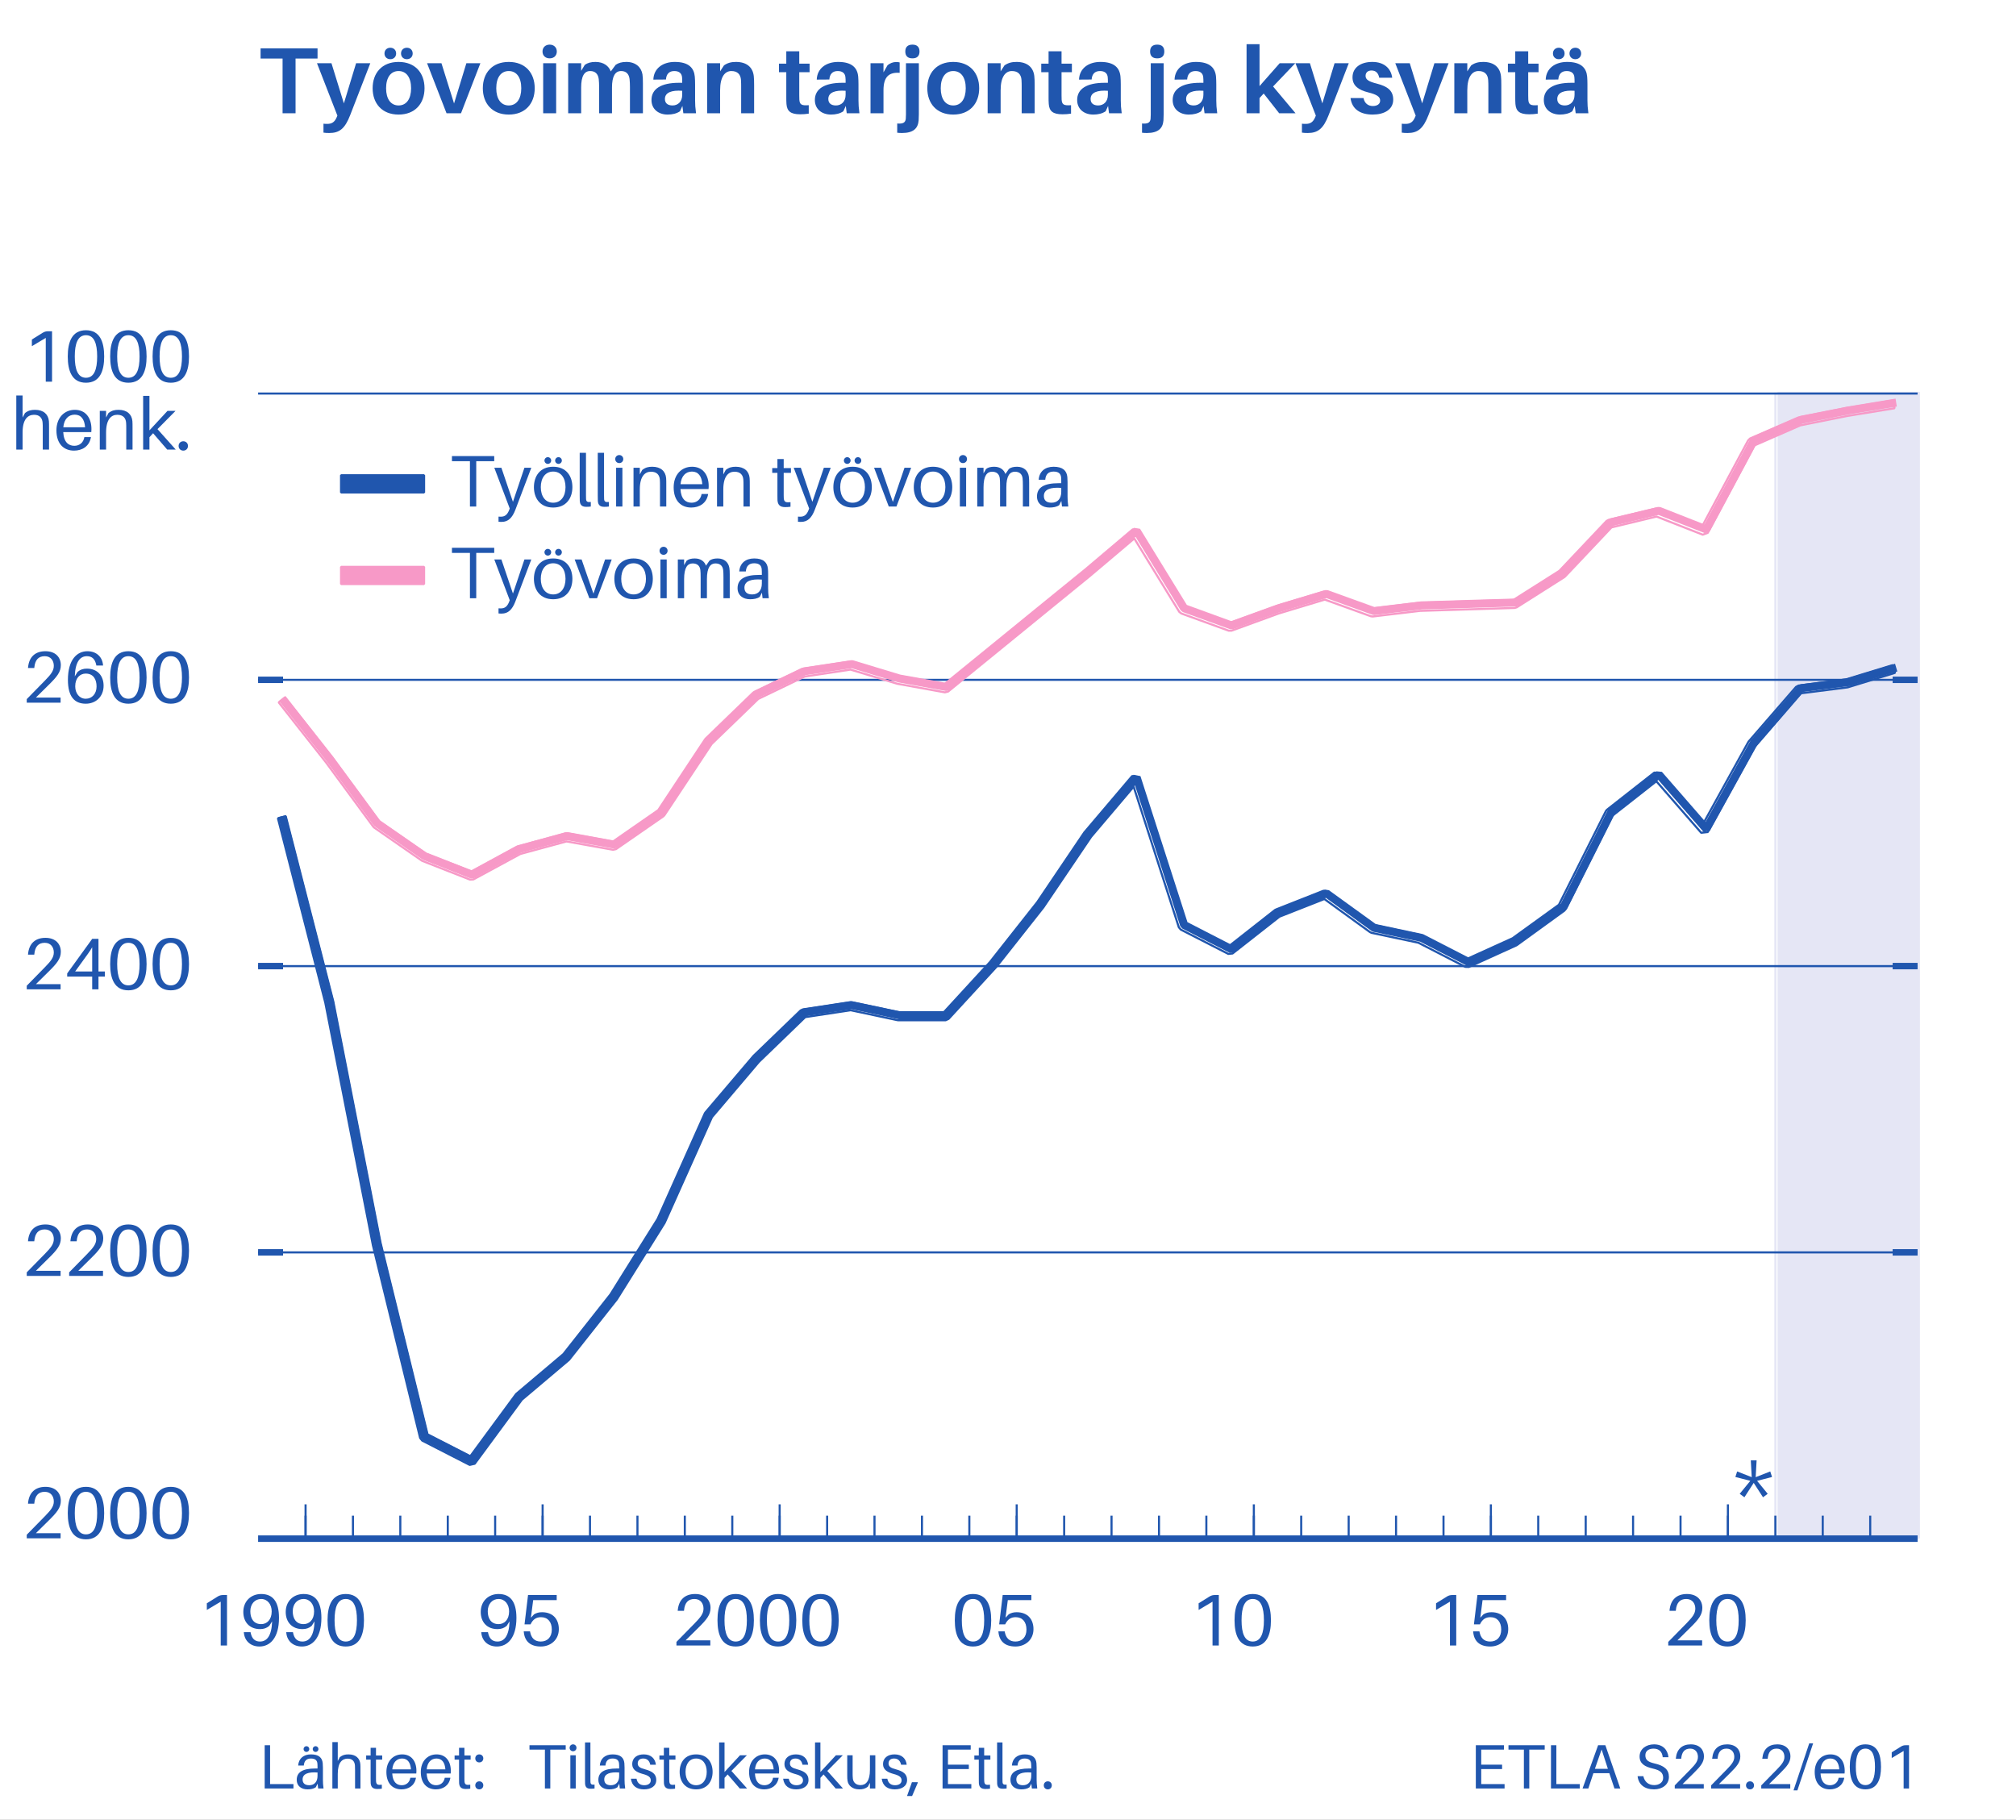 <?xml version="1.0" encoding="UTF-8"?> <svg xmlns="http://www.w3.org/2000/svg" xmlns:xlink="http://www.w3.org/1999/xlink" width="514px" height="464px" viewBox="0 0 514 464" version="1.1"><rect x="0" y="0" width="514" height="464" fill="#333333" stroke="none"/><g id="surface1"><path style=" stroke:none;fill-rule:nonzero;fill:rgb(100%,100%,100%);fill-opacity:1;" d="M 0 463.699 L 1333.551 463.699 L 1333.551 -970.039 L 0 -970.039 Z M 0 463.699 "></path><path style="fill:none;stroke-width:15.8;stroke-linecap:butt;stroke-linejoin:miter;stroke:rgb(100%,100%,100%);stroke-opacity:1;stroke-miterlimit:10;" d="M -8.903 -8.902 L 5007.302 -8.902 L 5007.302 5383.508 L -8.903 5383.508 Z M -8.903 -8.902 " transform="matrix(0.266,0,0,-0.266,0,463.699)"></path><path style=" stroke:none;fill-rule:nonzero;fill:rgb(100%,100%,100%);fill-opacity:1;" d="M 0.852 463.699 L 513.309 463.699 L 513.309 0.648 L 0.852 0.648 Z M 0.852 463.699 "></path><path style="fill:none;stroke-width:15.8;stroke-linecap:butt;stroke-linejoin:miter;stroke:rgb(100%,100%,100%);stroke-opacity:1;stroke-miterlimit:10;" d="M 3.198 -0.806 L 1927.404 -0.806 L 1927.404 1738.694 L 3.198 1738.694 Z M 3.198 -0.806 " transform="matrix(0.266,0,0,-0.266,0,463.699)"></path><path style="fill-rule:nonzero;fill:rgb(100%,100%,100%);fill-opacity:1;stroke-width:15.8;stroke-linecap:butt;stroke-linejoin:miter;stroke:rgb(100%,100%,100%);stroke-opacity:1;stroke-miterlimit:10;" d="M 223.605 260.099 L 1861.797 260.099 L 1861.797 1374.296 L 223.605 1374.296 Z M 223.605 260.099 " transform="matrix(0.266,0,0,-0.266,0,463.699)"></path><path style="fill-rule:nonzero;fill:rgb(100%,100%,100%);fill-opacity:1;stroke-width:15.8;stroke-linecap:butt;stroke-linejoin:miter;stroke:rgb(100%,100%,100%);stroke-opacity:1;stroke-miterlimit:10;" d="M 247.396 268.4 L 1837.991 268.4 L 1837.991 1365.994 L 247.396 1365.994 Z M 247.396 268.4 " transform="matrix(0.266,0,0,-0.266,0,463.699)"></path><path style=" stroke:none;fill-rule:nonzero;fill:rgb(89.804%,90.196%,96.078%);fill-opacity:1;" d="M 453.199 392.219 L 489.5 392.219 L 489.5 99.906 L 453.199 99.906 L 453.199 392.219 "></path><path style="fill:none;stroke-width:2;stroke-linecap:butt;stroke-linejoin:miter;stroke:rgb(89.804%,90.196%,96.078%);stroke-opacity:1;stroke-miterlimit:10;" d="M 1701.701 268.4 L 1838.006 268.4 L 1838.006 1365.994 L 1701.701 1365.994 Z M 1701.701 268.4 " transform="matrix(0.266,0,0,-0.266,0,463.699)"></path><path style="fill:none;stroke-width:6.2;stroke-linecap:butt;stroke-linejoin:bevel;stroke:rgb(12.549%,33.725%,68.235%);stroke-opacity:1;stroke-miterlimit:10;" d="M 247.396 542.799 L 271.304 542.799 M 247.396 817.197 L 271.304 817.197 M 247.396 1091.596 L 271.304 1091.596 " transform="matrix(0.266,0,0,-0.266,0,463.699)"></path><path style="fill:none;stroke-width:6.2;stroke-linecap:butt;stroke-linejoin:bevel;stroke:rgb(12.549%,33.725%,68.235%);stroke-opacity:1;stroke-miterlimit:10;" d="M 1838.006 542.799 L 1814.098 542.799 M 1838.006 817.197 L 1814.098 817.197 M 1838.006 1091.596 L 1814.098 1091.596 " transform="matrix(0.266,0,0,-0.266,0,463.699)"></path><path style="fill:none;stroke-width:2;stroke-linecap:butt;stroke-linejoin:bevel;stroke:rgb(12.549%,33.725%,68.235%);stroke-opacity:1;stroke-miterlimit:10;" d="M 247.396 542.799 L 1838.006 542.799 M 247.396 817.197 L 1838.006 817.197 M 247.396 1091.596 L 1838.006 1091.596 M 247.396 1365.994 L 1838.006 1365.994 " transform="matrix(0.266,0,0,-0.266,0,463.699)"></path><path style="fill:none;stroke-width:2;stroke-linecap:butt;stroke-linejoin:bevel;stroke:rgb(12.549%,33.725%,68.235%);stroke-opacity:1;stroke-miterlimit:10;" d="M 292.894 268.4 L 292.894 290.402 M 338.304 268.4 L 338.304 290.402 M 383.7 268.4 L 383.7 290.402 M 429.199 268.4 L 429.199 290.402 M 474.609 268.4 L 474.609 290.402 M 520.107 268.4 L 520.107 290.402 M 565.503 268.4 L 565.503 290.402 M 611.001 268.4 L 611.001 290.402 M 656.397 268.4 L 656.397 290.402 M 701.896 268.4 L 701.896 290.402 M 747.306 268.4 L 747.306 290.402 M 792.804 268.4 L 792.804 290.402 M 838.2 268.4 L 838.2 290.402 M 883.698 268.4 L 883.698 290.402 M 929.109 268.4 L 929.109 290.402 M 974.505 268.4 L 974.505 290.402 M 1020.003 268.4 L 1020.003 290.402 M 1065.399 268.4 L 1065.399 290.402 M 1110.897 268.4 L 1110.897 290.402 M 1156.293 268.4 L 1156.293 290.402 M 1201.806 268.4 L 1201.806 290.402 M 1247.202 268.4 L 1247.202 290.402 M 1292.7 268.4 L 1292.7 290.402 M 1338.096 268.4 L 1338.096 290.402 M 1383.594 268.4 L 1383.594 290.402 M 1429.004 268.4 L 1429.004 290.402 M 1474.4 268.4 L 1474.4 290.402 M 1519.899 268.4 L 1519.899 290.402 M 1565.294 268.4 L 1565.294 290.402 M 1610.793 268.4 L 1610.793 290.402 M 1656.203 268.4 L 1656.203 290.402 M 1701.701 268.4 L 1701.701 290.402 M 1747.097 268.4 L 1747.097 290.402 M 1792.596 268.4 L 1792.596 290.402 " transform="matrix(0.266,0,0,-0.266,0,463.699)"></path><path style="fill:none;stroke-width:2;stroke-linecap:butt;stroke-linejoin:bevel;stroke:rgb(12.549%,33.725%,68.235%);stroke-opacity:1;stroke-miterlimit:10;" d="M 292.894 268.4 L 292.894 301.299 M 520.107 268.4 L 520.107 301.299 M 747.306 268.4 L 747.306 301.299 M 974.505 268.4 L 974.505 301.299 M 1201.806 268.4 L 1201.806 301.299 M 1429.004 268.4 L 1429.004 301.299 M 1656.203 268.4 L 1656.203 301.299 " transform="matrix(0.266,0,0,-0.266,0,463.699)"></path><path style="fill:none;stroke-width:2;stroke-linecap:butt;stroke-linejoin:bevel;stroke:rgb(12.549%,33.725%,68.235%);stroke-opacity:1;stroke-dasharray:10,20;stroke-miterlimit:10;" d="M 292.894 268.4 L 292.894 268.4 M 520.107 268.4 L 520.107 268.4 M 747.306 268.4 L 747.306 268.4 M 974.505 268.4 L 974.505 268.4 M 1201.806 268.4 L 1201.806 268.4 M 1429.004 268.4 L 1429.004 268.4 M 1656.203 268.4 L 1656.203 268.4 " transform="matrix(0.266,0,0,-0.266,0,463.699)"></path><path style=" stroke:none;fill-rule:nonzero;fill:rgb(12.549%,33.725%,68.235%);fill-opacity:1;" d="M 57.879 406.68 L 56.852 406.68 C 56.406 406.68 55.957 406.773 55.453 407.09 L 52.734 408.785 L 52.734 410.484 L 56.273 408.375 L 56.273 419.543 L 57.879 419.543 Z M 57.879 406.68 "></path><path style=" stroke:none;fill-rule:nonzero;fill:rgb(12.549%,33.725%,68.235%);fill-opacity:1;" d="M 66.586 406.418 C 63.977 406.418 62.035 408.266 62.035 411.004 C 62.035 413.559 63.621 415.367 66.305 415.367 C 67.238 415.367 67.965 415.125 68.652 414.547 L 69.383 413.391 C 69.25 417.137 68.02 418.535 66.285 418.535 C 64.98 418.535 64.219 417.789 63.918 416.336 L 63.883 416.148 L 62.168 416.148 L 62.184 416.336 C 62.391 418.441 63.957 419.805 66.156 419.805 C 68.805 419.805 71.133 417.68 71.133 412.496 C 71.133 408.227 69.457 406.418 66.586 406.418 Z M 66.586 414.098 C 64.629 414.098 63.824 412.609 63.824 410.82 C 63.824 408.953 64.98 407.688 66.586 407.688 C 68.207 407.688 69.27 409.066 69.27 410.855 C 69.27 413 68.039 414.098 66.586 414.098 Z M 66.586 414.098 "></path><path style=" stroke:none;fill-rule:nonzero;fill:rgb(12.549%,33.725%,68.235%);fill-opacity:1;" d="M 77.398 406.418 C 74.789 406.418 72.848 408.266 72.848 411.004 C 72.848 413.559 74.434 415.367 77.117 415.367 C 78.051 415.367 78.777 415.125 79.465 414.547 L 80.195 413.391 C 80.062 417.137 78.832 418.535 77.098 418.535 C 75.793 418.535 75.031 417.789 74.73 416.336 L 74.695 416.148 L 72.98 416.148 L 72.996 416.336 C 73.203 418.441 74.77 419.805 76.969 419.805 C 79.617 419.805 81.945 417.68 81.945 412.496 C 81.945 408.227 80.27 406.418 77.398 406.418 Z M 77.398 414.098 C 75.441 414.098 74.637 412.609 74.637 410.82 C 74.637 408.953 75.793 407.688 77.398 407.688 C 79.02 407.688 80.082 409.066 80.082 410.855 C 80.082 413 78.852 414.098 77.398 414.098 Z M 77.398 414.098 "></path><path style=" stroke:none;fill-rule:nonzero;fill:rgb(12.549%,33.725%,68.235%);fill-opacity:1;" d="M 88.152 406.418 C 84.613 406.418 83.512 409.363 83.512 413.113 C 83.512 416.84 84.613 419.805 88.152 419.805 C 91.695 419.805 92.797 416.84 92.797 413.113 C 92.797 409.363 91.695 406.418 88.152 406.418 Z M 88.152 418.535 C 86.102 418.535 85.301 416.469 85.301 413.113 C 85.301 409.738 86.102 407.688 88.152 407.688 C 90.203 407.688 91.008 409.738 91.008 413.113 C 91.008 416.469 90.203 418.535 88.152 418.535 Z M 88.152 418.535 "></path><path style=" stroke:none;fill-rule:nonzero;fill:rgb(12.549%,33.725%,68.235%);fill-opacity:1;" d="M 127.117 406.418 C 124.508 406.418 122.57 408.266 122.57 411.004 C 122.57 413.559 124.152 415.367 126.84 415.367 C 127.77 415.367 128.496 415.125 129.188 414.547 L 129.914 413.391 C 129.785 417.137 128.555 418.535 126.82 418.535 C 125.516 418.535 124.75 417.789 124.453 416.336 L 124.414 416.148 L 122.699 416.148 L 122.719 416.336 C 122.922 418.441 124.488 419.805 126.688 419.805 C 129.336 419.805 131.668 417.68 131.668 412.496 C 131.668 408.227 129.988 406.418 127.117 406.418 Z M 127.117 414.098 C 125.16 414.098 124.359 412.609 124.359 410.82 C 124.359 408.953 125.516 407.688 127.117 407.688 C 128.738 407.688 129.801 409.066 129.801 410.855 C 129.801 413 128.57 414.098 127.117 414.098 Z M 127.117 414.098 "></path><path style=" stroke:none;fill-rule:nonzero;fill:rgb(12.549%,33.725%,68.235%);fill-opacity:1;" d="M 138.191 411.062 C 137.41 411.062 136.773 411.23 136.16 411.602 L 135.359 412.461 L 135.938 407.984 L 141.938 407.984 L 141.938 406.68 L 134.629 406.68 L 133.734 414.156 L 135.266 414.156 C 135.898 412.832 136.758 412.328 137.949 412.328 C 139.664 412.328 140.691 413.539 140.691 415.48 C 140.691 417.418 139.57 418.535 137.875 418.535 C 136.27 418.535 135.469 417.605 135.172 416.133 L 135.133 415.945 L 133.531 415.945 L 133.551 416.133 C 133.793 418.555 135.301 419.805 137.895 419.805 C 140.281 419.805 142.48 418.199 142.48 415.367 C 142.48 412.926 141.062 411.062 138.191 411.062 Z M 138.191 411.062 "></path><path style=" stroke:none;fill-rule:nonzero;fill:rgb(12.549%,33.725%,68.235%);fill-opacity:1;" d="M 447.629 376.629 L 447.867 372.336 L 446.383 372.336 L 446.621 376.629 L 442.906 375.168 L 442.453 376.582 L 446.262 377.562 L 443.555 380.871 L 444.754 381.758 L 447.125 378.09 L 449.5 381.758 L 450.695 380.871 L 447.988 377.562 L 451.801 376.582 L 451.344 375.168 Z M 447.629 376.629 "></path><path style=" stroke:none;fill-rule:nonzero;fill:rgb(12.549%,33.725%,68.235%);fill-opacity:1;" d="M 9.148 390.914 L 12.375 387.727 C 14.555 385.582 15.508 384.391 15.508 382.637 C 15.508 380.715 14.219 379.094 11.594 379.094 C 9.02 379.094 7.414 380.512 7.156 383.195 L 7.137 383.383 L 8.738 383.383 L 8.758 383.195 C 8.945 381.387 9.746 380.363 11.406 380.363 C 12.953 380.363 13.719 381.5 13.719 382.824 C 13.719 384.074 12.988 385.004 11.48 386.551 L 6.82 391.305 L 6.82 392.219 L 15.449 392.219 L 15.449 390.914 Z M 9.148 390.914 "></path><path style=" stroke:none;fill-rule:nonzero;fill:rgb(12.549%,33.725%,68.235%);fill-opacity:1;" d="M 21.918 379.094 C 18.379 379.094 17.277 382.039 17.277 385.789 C 17.277 389.516 18.379 392.48 21.918 392.48 C 25.461 392.48 26.562 389.516 26.562 385.789 C 26.562 382.039 25.461 379.094 21.918 379.094 Z M 21.918 391.211 C 19.871 391.211 19.066 389.145 19.066 385.789 C 19.066 382.414 19.871 380.363 21.918 380.363 C 23.969 380.363 24.773 382.414 24.773 385.789 C 24.773 389.145 23.969 391.211 21.918 391.211 Z M 21.918 391.211 "></path><path style=" stroke:none;fill-rule:nonzero;fill:rgb(12.549%,33.725%,68.235%);fill-opacity:1;" d="M 32.734 379.094 C 29.191 379.094 28.09 382.039 28.09 385.789 C 28.09 389.516 29.191 392.48 32.734 392.48 C 36.273 392.48 37.375 389.516 37.375 385.789 C 37.375 382.039 36.273 379.094 32.734 379.094 Z M 32.734 391.211 C 30.684 391.211 29.879 389.145 29.879 385.789 C 29.879 382.414 30.684 380.363 32.734 380.363 C 34.781 380.363 35.586 382.414 35.586 385.789 C 35.586 389.145 34.781 391.211 32.734 391.211 Z M 32.734 391.211 "></path><path style=" stroke:none;fill-rule:nonzero;fill:rgb(12.549%,33.725%,68.235%);fill-opacity:1;" d="M 43.547 379.094 C 40.004 379.094 38.902 382.039 38.902 385.789 C 38.902 389.516 40.004 392.48 43.547 392.48 C 47.086 392.48 48.188 389.516 48.188 385.789 C 48.188 382.039 47.086 379.094 43.547 379.094 Z M 43.547 391.211 C 41.496 391.211 40.691 389.145 40.691 385.789 C 40.691 382.414 41.496 380.363 43.547 380.363 C 45.598 380.363 46.398 382.414 46.398 385.789 C 46.398 389.145 45.598 391.211 43.547 391.211 Z M 43.547 391.211 "></path><path style=" stroke:none;fill-rule:nonzero;fill:rgb(12.549%,33.725%,68.235%);fill-opacity:1;" d="M 9.148 324.012 L 12.375 320.824 C 14.555 318.684 15.508 317.488 15.508 315.734 C 15.508 313.816 14.219 312.195 11.594 312.195 C 9.02 312.195 7.414 313.609 7.156 316.297 L 7.137 316.48 L 8.738 316.48 L 8.758 316.297 C 8.945 314.488 9.746 313.461 11.406 313.461 C 12.953 313.461 13.719 314.598 13.719 315.922 C 13.719 317.172 12.988 318.105 11.48 319.652 L 6.82 324.406 L 6.82 325.32 L 15.449 325.32 L 15.449 324.012 Z M 9.148 324.012 "></path><path style=" stroke:none;fill-rule:nonzero;fill:rgb(12.549%,33.725%,68.235%);fill-opacity:1;" d="M 19.961 324.012 L 23.188 320.824 C 25.367 318.684 26.32 317.488 26.32 315.734 C 26.32 313.816 25.031 312.195 22.406 312.195 C 19.832 312.195 18.23 313.609 17.969 316.297 L 17.949 316.48 L 19.551 316.48 L 19.57 316.297 C 19.758 314.488 20.559 313.461 22.219 313.461 C 23.766 313.461 24.531 314.598 24.531 315.922 C 24.531 317.172 23.801 318.105 22.293 319.652 L 17.633 324.406 L 17.633 325.32 L 26.262 325.32 L 26.262 324.012 Z M 19.961 324.012 "></path><path style=" stroke:none;fill-rule:nonzero;fill:rgb(12.549%,33.725%,68.235%);fill-opacity:1;" d="M 32.734 312.195 C 29.191 312.195 28.09 315.141 28.09 318.887 C 28.09 322.617 29.191 325.578 32.734 325.578 C 36.273 325.578 37.375 322.617 37.375 318.887 C 37.375 315.141 36.273 312.195 32.734 312.195 Z M 32.734 324.312 C 30.684 324.312 29.879 322.242 29.879 318.887 C 29.879 315.512 30.684 313.461 32.734 313.461 C 34.781 313.461 35.586 315.512 35.586 318.887 C 35.586 322.242 34.781 324.312 32.734 324.312 Z M 32.734 324.312 "></path><path style=" stroke:none;fill-rule:nonzero;fill:rgb(12.549%,33.725%,68.235%);fill-opacity:1;" d="M 43.547 312.195 C 40.004 312.195 38.902 315.141 38.902 318.887 C 38.902 322.617 40.004 325.578 43.547 325.578 C 47.086 325.578 48.188 322.617 48.188 318.887 C 48.188 315.141 47.086 312.195 43.547 312.195 Z M 43.547 324.312 C 41.496 324.312 40.691 322.242 40.691 318.887 C 40.691 315.512 41.496 313.461 43.547 313.461 C 45.598 313.461 46.398 315.512 46.398 318.887 C 46.398 322.242 45.598 324.312 43.547 324.312 Z M 43.547 324.312 "></path><path style=" stroke:none;fill-rule:nonzero;fill:rgb(12.549%,33.725%,68.235%);fill-opacity:1;" d="M 9.148 250.934 L 12.375 247.746 C 14.555 245.605 15.508 244.41 15.508 242.66 C 15.508 240.738 14.219 239.117 11.594 239.117 C 9.02 239.117 7.414 240.531 7.156 243.219 L 7.137 243.402 L 8.738 243.402 L 8.758 243.219 C 8.945 241.41 9.746 240.383 11.406 240.383 C 12.953 240.383 13.719 241.52 13.719 242.844 C 13.719 244.094 12.988 245.027 11.48 246.574 L 6.82 251.328 L 6.82 252.242 L 15.449 252.242 L 15.449 250.934 Z M 9.148 250.934 "></path><path style=" stroke:none;fill-rule:nonzero;fill:rgb(12.549%,33.725%,68.235%);fill-opacity:1;" d="M 26.73 248.996 L 26.73 247.691 L 25.109 247.691 L 25.109 239.379 L 23.504 239.379 L 17.129 248.195 L 17.129 248.996 L 23.504 248.996 L 23.504 252.242 L 25.109 252.242 L 25.109 248.996 Z M 23.504 247.691 L 19.16 247.691 L 22.441 243.16 C 22.871 242.566 23.207 242.023 23.504 241.52 Z M 23.504 247.691 "></path><path style=" stroke:none;fill-rule:nonzero;fill:rgb(12.549%,33.725%,68.235%);fill-opacity:1;" d="M 32.734 239.117 C 29.191 239.117 28.09 242.062 28.09 245.809 C 28.09 249.539 29.191 252.5 32.734 252.5 C 36.273 252.5 37.375 249.539 37.375 245.809 C 37.375 242.062 36.273 239.117 32.734 239.117 Z M 32.734 251.234 C 30.684 251.234 29.879 249.164 29.879 245.809 C 29.879 242.434 30.684 240.383 32.734 240.383 C 34.781 240.383 35.586 242.434 35.586 245.809 C 35.586 249.164 34.781 251.234 32.734 251.234 Z M 32.734 251.234 "></path><path style=" stroke:none;fill-rule:nonzero;fill:rgb(12.549%,33.725%,68.235%);fill-opacity:1;" d="M 43.547 239.117 C 40.004 239.117 38.902 242.062 38.902 245.809 C 38.902 249.539 40.004 252.5 43.547 252.5 C 47.086 252.5 48.188 249.539 48.188 245.809 C 48.188 242.062 47.086 239.117 43.547 239.117 Z M 43.547 251.234 C 41.496 251.234 40.691 249.164 40.691 245.809 C 40.691 242.434 41.496 240.383 43.547 240.383 C 45.598 240.383 46.398 242.434 46.398 245.809 C 46.398 249.164 45.598 251.234 43.547 251.234 Z M 43.547 251.234 "></path><path style=" stroke:none;fill-rule:nonzero;fill:rgb(12.549%,33.725%,68.235%);fill-opacity:1;" d="M 9.148 177.859 L 12.375 174.668 C 14.555 172.527 15.508 171.332 15.508 169.582 C 15.508 167.66 14.219 166.039 11.594 166.039 C 9.02 166.039 7.414 167.453 7.156 170.141 L 7.137 170.324 L 8.738 170.324 L 8.758 170.141 C 8.945 168.332 9.746 167.305 11.406 167.305 C 12.953 167.305 13.719 168.441 13.719 169.766 C 13.719 171.016 12.988 171.949 11.48 173.496 L 6.82 178.25 L 6.82 179.164 L 15.449 179.164 L 15.449 177.859 Z M 9.148 177.859 "></path><path style=" stroke:none;fill-rule:nonzero;fill:rgb(12.549%,33.725%,68.235%);fill-opacity:1;" d="M 22.145 170.477 C 21.211 170.477 20.484 170.719 19.793 171.297 L 19.066 172.453 C 19.199 168.703 20.43 167.305 22.164 167.305 C 23.469 167.305 24.23 168.051 24.531 169.504 L 24.566 169.691 L 26.281 169.691 L 26.262 169.504 C 26.059 167.398 24.492 166.039 22.293 166.039 C 19.645 166.039 17.316 168.164 17.316 173.348 C 17.316 177.613 18.992 179.422 21.863 179.422 C 24.473 179.422 26.414 177.578 26.414 174.836 C 26.414 172.285 24.828 170.477 22.145 170.477 Z M 21.863 178.156 C 20.242 178.156 19.18 176.777 19.18 174.988 C 19.18 172.844 20.41 171.742 21.863 171.742 C 23.82 171.742 24.621 173.234 24.621 175.023 C 24.621 176.887 23.469 178.156 21.863 178.156 Z M 21.863 178.156 "></path><path style=" stroke:none;fill-rule:nonzero;fill:rgb(12.549%,33.725%,68.235%);fill-opacity:1;" d="M 32.734 166.039 C 29.191 166.039 28.09 168.984 28.09 172.73 C 28.09 176.461 29.191 179.422 32.734 179.422 C 36.273 179.422 37.375 176.461 37.375 172.73 C 37.375 168.984 36.273 166.039 32.734 166.039 Z M 32.734 178.156 C 30.684 178.156 29.879 176.086 29.879 172.73 C 29.879 169.355 30.684 167.305 32.734 167.305 C 34.781 167.305 35.586 169.355 35.586 172.73 C 35.586 176.086 34.781 178.156 32.734 178.156 Z M 32.734 178.156 "></path><path style=" stroke:none;fill-rule:nonzero;fill:rgb(12.549%,33.725%,68.235%);fill-opacity:1;" d="M 43.547 166.039 C 40.004 166.039 38.902 168.984 38.902 172.73 C 38.902 176.461 40.004 179.422 43.547 179.422 C 47.086 179.422 48.188 176.461 48.188 172.73 C 48.188 168.984 47.086 166.039 43.547 166.039 Z M 43.547 178.156 C 41.496 178.156 40.691 176.086 40.691 172.73 C 40.691 169.355 41.496 167.305 43.547 167.305 C 45.598 167.305 46.398 169.355 46.398 172.73 C 46.398 176.086 45.598 178.156 43.547 178.156 Z M 43.547 178.156 "></path><path style=" stroke:none;fill-rule:nonzero;fill:rgb(12.549%,33.725%,68.235%);fill-opacity:1;" d="M 13.27 84.457 L 12.246 84.457 C 11.797 84.457 11.348 84.551 10.848 84.867 L 8.125 86.566 L 8.125 88.262 L 11.668 86.156 L 11.668 97.32 L 13.27 97.32 Z M 13.27 84.457 "></path><path style=" stroke:none;fill-rule:nonzero;fill:rgb(12.549%,33.725%,68.235%);fill-opacity:1;" d="M 21.918 84.199 C 18.379 84.199 17.277 87.145 17.277 90.891 C 17.277 94.617 18.379 97.582 21.918 97.582 C 25.461 97.582 26.562 94.617 26.562 90.891 C 26.562 87.145 25.461 84.199 21.918 84.199 Z M 21.918 96.316 C 19.871 96.316 19.066 94.246 19.066 90.891 C 19.066 87.516 19.871 85.465 21.918 85.465 C 23.969 85.465 24.773 87.516 24.773 90.891 C 24.773 94.246 23.969 96.316 21.918 96.316 Z M 21.918 96.316 "></path><path style=" stroke:none;fill-rule:nonzero;fill:rgb(12.549%,33.725%,68.235%);fill-opacity:1;" d="M 32.734 84.199 C 29.191 84.199 28.09 87.145 28.09 90.891 C 28.09 94.617 29.191 97.582 32.734 97.582 C 36.273 97.582 37.375 94.617 37.375 90.891 C 37.375 87.145 36.273 84.199 32.734 84.199 Z M 32.734 96.316 C 30.684 96.316 29.879 94.246 29.879 90.891 C 29.879 87.516 30.684 85.465 32.734 85.465 C 34.781 85.465 35.586 87.516 35.586 90.891 C 35.586 94.246 34.781 96.316 32.734 96.316 Z M 32.734 96.316 "></path><path style=" stroke:none;fill-rule:nonzero;fill:rgb(12.549%,33.725%,68.235%);fill-opacity:1;" d="M 43.547 84.199 C 40.004 84.199 38.902 87.145 38.902 90.891 C 38.902 94.617 40.004 97.582 43.547 97.582 C 47.086 97.582 48.188 94.617 48.188 90.891 C 48.188 87.145 47.086 84.199 43.547 84.199 Z M 43.547 96.316 C 41.496 96.316 40.691 94.246 40.691 90.891 C 40.691 87.516 41.496 85.465 43.547 85.465 C 45.598 85.465 46.398 87.516 46.398 90.891 C 46.398 94.246 45.598 96.316 43.547 96.316 Z M 43.547 96.316 "></path><path style=" stroke:none;fill-rule:nonzero;fill:rgb(12.549%,33.725%,68.235%);fill-opacity:1;" d="M 12.469 107.379 C 12.32 105.648 11.105 104.492 8.945 104.492 C 7.938 104.492 7.211 104.66 6.371 105.312 L 5.758 106.449 L 5.758 100.836 L 4.152 100.836 L 4.152 114.633 L 5.758 114.633 L 5.758 110.289 C 5.758 106.914 7.062 105.797 8.609 105.758 C 10.137 105.723 10.77 106.617 10.863 107.773 C 10.902 108.277 10.902 108.688 10.902 109.188 L 10.902 114.633 L 12.504 114.633 L 12.504 109.078 C 12.504 108.277 12.504 107.883 12.469 107.379 Z M 12.469 107.379 "></path><path style=" stroke:none;fill-rule:nonzero;fill:rgb(12.549%,33.725%,68.235%);fill-opacity:1;" d="M 23.316 109.414 C 23.316 106.523 21.809 104.492 19.086 104.492 C 16.383 104.492 14.387 106.523 14.387 109.73 C 14.387 113.215 16.309 114.895 18.879 114.895 C 20.914 114.895 22.797 113.832 23.188 111.445 L 21.508 111.445 C 21.285 112.863 20.242 113.664 18.957 113.664 C 17.5 113.664 16.27 112.785 16.121 110.176 L 23.281 110.176 C 23.316 109.824 23.316 109.562 23.316 109.414 Z M 19.047 105.723 C 20.672 105.723 21.547 106.895 21.695 108.945 L 16.141 108.945 C 16.328 106.84 17.48 105.723 19.047 105.723 Z M 19.047 105.723 "></path><path style=" stroke:none;fill-rule:nonzero;fill:rgb(12.549%,33.725%,68.235%);fill-opacity:1;" d="M 33.758 107.379 C 33.609 105.648 32.395 104.492 30.234 104.492 C 29.227 104.492 28.5 104.66 27.66 105.312 L 27.047 106.449 L 27.047 104.754 L 25.441 104.754 L 25.441 114.633 L 27.047 114.633 L 27.047 110.289 C 27.047 106.914 28.352 105.758 29.898 105.758 C 31.426 105.758 32.062 106.617 32.152 107.773 C 32.191 108.277 32.191 108.688 32.191 109.188 L 32.191 114.633 L 33.793 114.633 L 33.793 109.078 C 33.793 108.277 33.793 107.883 33.758 107.379 Z M 33.758 107.379 "></path><path style=" stroke:none;fill-rule:nonzero;fill:rgb(12.549%,33.725%,68.235%);fill-opacity:1;" d="M 42.633 114.633 L 44.812 114.633 L 40.152 109.414 L 44.758 104.754 L 42.707 104.754 L 38.102 109.73 L 38.102 100.93 L 36.496 100.93 L 36.496 114.633 L 38.102 114.633 L 38.102 111.48 L 39.031 110.457 Z M 42.633 114.633 "></path><path style=" stroke:none;fill-rule:nonzero;fill:rgb(12.549%,33.725%,68.235%);fill-opacity:1;" d="M 46.73 112.508 C 46.043 112.508 45.539 113.012 45.539 113.699 C 45.539 114.391 46.043 114.895 46.73 114.895 C 47.422 114.895 47.926 114.391 47.926 113.699 C 47.926 113.012 47.422 112.508 46.73 112.508 Z M 46.73 112.508 "></path><path style=" stroke:none;fill-rule:nonzero;fill:rgb(12.549%,33.725%,68.235%);fill-opacity:1;" d="M 80.961 14.926 L 80.961 12.34 L 66.438 12.34 L 66.438 14.926 L 72.047 14.926 L 72.047 28.879 L 75.355 28.879 L 75.355 14.926 Z M 80.961 14.926 "></path><path style=" stroke:none;fill-rule:nonzero;fill:rgb(12.549%,33.725%,68.235%);fill-opacity:1;" d="M 94.41 16.125 L 90.789 16.125 L 87.676 26.359 L 84.512 16.125 L 80.82 16.125 L 86.02 29.477 L 85.852 29.883 C 85.324 31.152 84.582 31.586 83.457 31.586 C 83.121 31.586 82.809 31.586 82.473 31.539 L 82.473 33.816 C 82.953 33.887 83.359 33.91 83.957 33.91 C 86.547 33.91 87.938 32.809 89.281 29.355 Z M 94.41 16.125 "></path><path style=" stroke:none;fill-rule:nonzero;fill:rgb(12.549%,33.725%,68.235%);fill-opacity:1;" d="M 99.516 15.094 C 100.379 15.094 101 14.496 101 13.633 C 101 12.77 100.379 12.172 99.516 12.172 C 98.652 12.172 98.027 12.77 98.027 13.633 C 98.027 14.496 98.652 15.094 99.516 15.094 Z M 103.734 15.094 C 104.598 15.094 105.219 14.496 105.219 13.633 C 105.219 12.77 104.598 12.172 103.734 12.172 C 102.871 12.172 102.246 12.77 102.246 13.633 C 102.246 14.496 102.871 15.094 103.734 15.094 Z M 101.625 15.789 C 97.383 15.789 95.008 18.617 95.008 22.5 C 95.008 26.359 97.383 29.211 101.625 29.211 C 105.867 29.211 108.238 26.359 108.238 22.5 C 108.238 18.617 105.867 15.789 101.625 15.789 Z M 101.625 26.887 C 99.633 26.887 98.438 25.234 98.438 22.5 C 98.438 19.746 99.633 18.113 101.625 18.113 C 103.613 18.113 104.812 19.746 104.812 22.5 C 104.812 25.234 103.613 26.887 101.625 26.887 Z M 101.625 26.887 "></path><path style=" stroke:none;fill-rule:nonzero;fill:rgb(12.549%,33.725%,68.235%);fill-opacity:1;" d="M 122.477 16.125 L 118.906 16.125 L 115.766 26.383 L 112.555 16.125 L 108.887 16.125 L 113.848 28.879 L 117.539 28.879 Z M 122.477 16.125 "></path><path style=" stroke:none;fill-rule:nonzero;fill:rgb(12.549%,33.725%,68.235%);fill-opacity:1;" d="M 129.715 15.789 C 125.473 15.789 123.102 18.617 123.102 22.5 C 123.102 26.359 125.473 29.211 129.715 29.211 C 133.957 29.211 136.332 26.359 136.332 22.5 C 136.332 18.617 133.957 15.789 129.715 15.789 Z M 129.715 26.887 C 127.727 26.887 126.527 25.234 126.527 22.5 C 126.527 19.746 127.727 18.113 129.715 18.113 C 131.703 18.113 132.902 19.746 132.902 22.5 C 132.902 25.234 131.703 26.887 129.715 26.887 Z M 129.715 26.887 "></path><path style=" stroke:none;fill-rule:nonzero;fill:rgb(12.549%,33.725%,68.235%);fill-opacity:1;" d="M 140.141 11.379 C 139.062 11.379 138.32 12.098 138.32 13.129 C 138.32 14.184 139.062 14.879 140.141 14.879 C 141.219 14.879 141.965 14.184 141.965 13.129 C 141.965 12.098 141.219 11.379 140.141 11.379 Z M 141.797 28.879 L 141.797 16.125 L 138.488 16.125 L 138.488 28.879 Z M 141.797 28.879 "></path><path style=" stroke:none;fill-rule:nonzero;fill:rgb(12.549%,33.725%,68.235%);fill-opacity:1;" d="M 163.801 18.953 C 163.512 17.203 162.121 15.789 159.699 15.789 C 158.551 15.789 157.688 16.031 156.969 16.531 L 155.723 18.211 C 155.219 16.82 153.898 15.789 151.816 15.789 C 150.664 15.789 149.824 16.031 149.105 16.531 L 148.172 18.066 L 148.172 16.125 L 144.863 16.125 L 144.863 28.879 L 148.172 28.879 L 148.172 22.332 C 148.172 19.387 148.988 18.113 150.473 18.113 C 151.742 18.113 152.484 18.836 152.652 20.152 C 152.727 20.801 152.75 21.496 152.75 22.238 L 152.75 28.879 L 156.035 28.879 L 156.035 22.332 C 156.035 19.387 156.871 18.113 158.359 18.113 C 159.629 18.113 160.348 18.836 160.516 20.152 C 160.586 20.801 160.613 21.496 160.613 22.238 L 160.613 28.879 L 163.918 28.879 L 163.918 21.277 C 163.918 20.25 163.895 19.602 163.801 18.953 Z M 163.801 18.953 "></path><path style=" stroke:none;fill-rule:nonzero;fill:rgb(12.549%,33.725%,68.235%);fill-opacity:1;" d="M 174.227 28.879 L 177.461 28.879 C 177.27 27.465 177.223 26.602 177.223 25.641 L 177.223 21.52 C 177.223 20.824 177.199 20.152 177.148 19.555 C 176.957 17.348 175.617 15.789 172.043 15.789 C 169 15.789 166.676 17.422 166.578 20.297 L 169.793 20.273 C 169.887 18.883 170.605 18.113 171.926 18.113 C 173.219 18.113 173.793 18.762 173.891 19.648 C 173.938 20.082 173.938 20.465 173.938 20.848 L 173.938 21.109 L 173.125 21.109 C 168.496 21.109 166.102 22.691 166.102 25.496 C 166.102 27.918 167.992 29.211 170.199 29.211 C 171.398 29.211 172.477 28.973 173.363 28.375 L 173.984 27.008 Z M 171.469 26.887 C 170.293 26.887 169.527 26.359 169.527 25.234 C 169.527 23.555 171.301 22.957 173.938 23.148 L 173.938 24.18 C 173.938 25.953 172.812 26.887 171.469 26.887 Z M 171.469 26.887 "></path><path style=" stroke:none;fill-rule:nonzero;fill:rgb(12.549%,33.725%,68.235%);fill-opacity:1;" d="M 192.18 19.363 C 191.914 17.133 190.355 15.789 187.648 15.789 C 186.426 15.789 185.492 16.031 184.582 16.676 L 183.598 18.188 L 183.598 16.125 L 180.289 16.125 L 180.289 28.879 L 183.598 28.879 L 183.598 23.051 C 183.598 19.504 184.867 18.113 186.473 18.113 C 188.078 18.113 188.824 19.027 188.918 20.367 C 188.965 21.016 188.965 21.613 188.965 22.141 L 188.965 28.879 L 192.273 28.879 L 192.273 21.688 C 192.273 20.656 192.25 20.008 192.18 19.363 Z M 192.18 19.363 "></path><path style=" stroke:none;fill-rule:nonzero;fill:rgb(12.549%,33.725%,68.235%);fill-opacity:1;" d="M 203.781 18.402 L 206.414 18.402 L 206.414 16.223 L 203.781 16.223 L 203.781 13.082 L 200.473 13.082 L 200.473 16.223 L 198.602 16.223 L 198.602 18.402 L 200.473 18.402 L 200.473 24.684 C 200.473 25.402 200.473 25.953 200.52 26.527 C 200.664 28.324 201.551 29.141 204.02 29.141 C 204.762 29.141 205.457 29.094 206.199 28.973 L 206.199 26.816 C 204.355 26.961 203.898 26.672 203.805 25.426 C 203.781 25.09 203.781 24.73 203.781 24.301 Z M 203.781 18.402 "></path><path style=" stroke:none;fill-rule:nonzero;fill:rgb(12.549%,33.725%,68.235%);fill-opacity:1;" d="M 215.883 28.879 L 219.121 28.879 C 218.926 27.465 218.879 26.602 218.879 25.641 L 218.879 21.52 C 218.879 20.824 218.855 20.152 218.809 19.555 C 218.617 17.348 217.273 15.789 213.703 15.789 C 210.66 15.789 208.332 17.422 208.238 20.297 L 211.449 20.273 C 211.547 18.883 212.266 18.113 213.582 18.113 C 214.879 18.113 215.453 18.762 215.547 19.648 C 215.598 20.082 215.598 20.465 215.598 20.848 L 215.598 21.109 L 214.781 21.109 C 210.156 21.109 207.758 22.691 207.758 25.496 C 207.758 27.918 209.652 29.211 211.855 29.211 C 213.055 29.211 214.133 28.973 215.02 28.375 L 215.645 27.008 Z M 213.129 26.887 C 211.953 26.887 211.188 26.359 211.188 25.234 C 211.188 23.555 212.961 22.957 215.598 23.148 L 215.598 24.18 C 215.598 25.953 214.469 26.887 213.129 26.887 Z M 213.129 26.887 "></path><path style=" stroke:none;fill-rule:nonzero;fill:rgb(12.549%,33.725%,68.235%);fill-opacity:1;" d="M 228.445 15.812 C 227.723 15.812 226.887 16.102 226.262 16.676 L 225.254 18.449 L 225.254 16.125 L 221.949 16.125 L 221.949 28.879 L 225.254 28.879 L 225.254 23.027 C 225.254 19.602 226.621 18.379 229.379 18.57 L 229.379 15.91 C 229.09 15.84 228.828 15.812 228.445 15.812 Z M 228.445 15.812 "></path><path style=" stroke:none;fill-rule:nonzero;fill:rgb(12.549%,33.725%,68.235%);fill-opacity:1;" d="M 232.637 11.379 C 231.441 11.379 230.816 11.98 230.816 13.129 C 230.816 14.281 231.441 14.879 232.637 14.879 C 233.812 14.879 234.438 14.281 234.438 13.129 C 234.438 11.98 233.812 11.379 232.637 11.379 Z M 234.27 16.125 L 230.984 16.125 L 230.984 29.211 C 230.984 29.574 230.961 29.98 230.938 30.316 C 230.816 31.297 230.191 31.609 228.754 31.488 L 228.754 33.84 C 229.113 33.887 229.523 33.91 229.977 33.91 C 232.902 33.91 234.051 32.711 234.219 30.699 C 234.242 30.266 234.27 29.645 234.27 29.164 Z M 234.27 16.125 "></path><path style=" stroke:none;fill-rule:nonzero;fill:rgb(12.549%,33.725%,68.235%);fill-opacity:1;" d="M 243.039 15.789 C 238.797 15.789 236.426 18.617 236.426 22.5 C 236.426 26.359 238.797 29.211 243.039 29.211 C 247.281 29.211 249.656 26.359 249.656 22.5 C 249.656 18.617 247.281 15.789 243.039 15.789 Z M 243.039 26.887 C 241.051 26.887 239.852 25.234 239.852 22.5 C 239.852 19.746 241.051 18.113 243.039 18.113 C 245.031 18.113 246.227 19.746 246.227 22.5 C 246.227 25.234 245.031 26.887 243.039 26.887 Z M 243.039 26.887 "></path><path style=" stroke:none;fill-rule:nonzero;fill:rgb(12.549%,33.725%,68.235%);fill-opacity:1;" d="M 263.703 19.363 C 263.438 17.133 261.879 15.789 259.172 15.789 C 257.949 15.789 257.016 16.031 256.102 16.676 L 255.121 18.188 L 255.121 16.125 L 251.812 16.125 L 251.812 28.879 L 255.121 28.879 L 255.121 23.051 C 255.121 19.504 256.391 18.113 257.996 18.113 C 259.602 18.113 260.348 19.027 260.441 20.367 C 260.488 21.016 260.488 21.613 260.488 22.141 L 260.488 28.879 L 263.797 28.879 L 263.797 21.688 C 263.797 20.656 263.773 20.008 263.703 19.363 Z M 263.703 19.363 "></path><path style=" stroke:none;fill-rule:nonzero;fill:rgb(12.549%,33.725%,68.235%);fill-opacity:1;" d="M 270.652 18.402 L 273.289 18.402 L 273.289 16.223 L 270.652 16.223 L 270.652 13.082 L 267.344 13.082 L 267.344 16.223 L 265.477 16.223 L 265.477 18.402 L 267.344 18.402 L 267.344 24.684 C 267.344 25.402 267.344 25.953 267.395 26.527 C 267.535 28.324 268.422 29.141 270.891 29.141 C 271.637 29.141 272.332 29.094 273.074 28.973 L 273.074 26.816 C 271.227 26.961 270.773 26.672 270.676 25.426 C 270.652 25.09 270.652 24.73 270.652 24.301 Z M 270.652 18.402 "></path><path style=" stroke:none;fill-rule:nonzero;fill:rgb(12.549%,33.725%,68.235%);fill-opacity:1;" d="M 282.758 28.879 L 285.992 28.879 C 285.801 27.465 285.754 26.602 285.754 25.641 L 285.754 21.52 C 285.754 20.824 285.73 20.152 285.68 19.555 C 285.488 17.348 284.148 15.789 280.574 15.789 C 277.531 15.789 275.207 17.422 275.109 20.297 L 278.324 20.273 C 278.418 18.883 279.137 18.113 280.457 18.113 C 281.75 18.113 282.324 18.762 282.422 19.648 C 282.469 20.082 282.469 20.465 282.469 20.848 L 282.469 21.109 L 281.656 21.109 C 277.027 21.109 274.633 22.691 274.633 25.496 C 274.633 27.918 276.523 29.211 278.73 29.211 C 279.93 29.211 281.008 28.973 281.895 28.375 L 282.516 27.008 Z M 280 26.887 C 278.824 26.887 278.059 26.359 278.059 25.234 C 278.059 23.555 279.832 22.957 282.469 23.148 L 282.469 24.18 C 282.469 25.953 281.344 26.887 280 26.887 Z M 280 26.887 "></path><path style=" stroke:none;fill-rule:nonzero;fill:rgb(12.549%,33.725%,68.235%);fill-opacity:1;" d="M 295.055 11.379 C 293.855 11.379 293.23 11.98 293.23 13.129 C 293.23 14.281 293.855 14.879 295.055 14.879 C 296.227 14.879 296.852 14.281 296.852 13.129 C 296.852 11.98 296.227 11.379 295.055 11.379 Z M 296.684 16.125 L 293.398 16.125 L 293.398 29.211 C 293.398 29.574 293.375 29.98 293.352 30.316 C 293.23 31.297 292.609 31.609 291.172 31.488 L 291.172 33.84 C 291.531 33.887 291.938 33.91 292.391 33.91 C 295.316 33.91 296.469 32.711 296.637 30.699 C 296.66 30.266 296.684 29.645 296.684 29.164 Z M 296.684 16.125 "></path><path style=" stroke:none;fill-rule:nonzero;fill:rgb(12.549%,33.725%,68.235%);fill-opacity:1;" d="M 307.109 28.879 L 310.344 28.879 C 310.152 27.465 310.105 26.602 310.105 25.641 L 310.105 21.52 C 310.105 20.824 310.082 20.152 310.035 19.555 C 309.84 17.348 308.5 15.789 304.93 15.789 C 301.883 15.789 299.559 17.422 299.465 20.297 L 302.676 20.273 C 302.77 18.883 303.488 18.113 304.809 18.113 C 306.102 18.113 306.68 18.762 306.773 19.648 C 306.82 20.082 306.82 20.465 306.82 20.848 L 306.82 21.109 L 306.008 21.109 C 301.379 21.109 298.984 22.691 298.984 25.496 C 298.984 27.918 300.879 29.211 303.082 29.211 C 304.281 29.211 305.359 28.973 306.246 28.375 L 306.871 27.008 Z M 304.352 26.887 C 303.18 26.887 302.41 26.359 302.41 25.234 C 302.41 23.555 304.184 22.957 306.82 23.148 L 306.82 24.18 C 306.82 25.953 305.695 26.887 304.352 26.887 Z M 304.352 26.887 "></path><path style=" stroke:none;fill-rule:nonzero;fill:rgb(12.549%,33.725%,68.235%);fill-opacity:1;" d="M 322.188 23.844 L 326.141 28.879 L 330.312 28.879 L 324.582 22.047 L 330.238 16.125 L 326.262 16.125 L 321.133 21.949 L 321.133 11.262 L 317.824 11.262 L 317.824 28.879 L 321.133 28.879 L 321.133 24.996 Z M 322.188 23.844 "></path><path style=" stroke:none;fill-rule:nonzero;fill:rgb(12.549%,33.725%,68.235%);fill-opacity:1;" d="M 343.879 16.125 L 340.258 16.125 L 337.141 26.359 L 333.977 16.125 L 330.289 16.125 L 335.488 29.477 L 335.32 29.883 C 334.793 31.152 334.051 31.586 332.926 31.586 C 332.59 31.586 332.277 31.586 331.941 31.539 L 331.941 33.816 C 332.422 33.887 332.828 33.91 333.426 33.91 C 336.016 33.91 337.406 32.809 338.75 29.355 Z M 343.879 16.125 "></path><path style=" stroke:none;fill-rule:nonzero;fill:rgb(12.549%,33.725%,68.235%);fill-opacity:1;" d="M 349.895 15.789 C 346.852 15.789 344.836 17.277 344.836 19.723 C 344.836 21.926 346.465 22.957 348.84 23.555 C 351.043 24.105 351.883 24.66 351.883 25.641 C 351.883 26.574 351.066 27.031 350.016 27.031 C 348.863 27.031 347.906 26.383 347.641 24.996 L 344.332 24.996 C 344.691 27.871 346.875 29.211 349.965 29.211 C 352.891 29.211 355.215 27.965 355.215 25.402 C 355.215 23.051 353.68 22 351.066 21.328 C 348.961 20.801 348.168 20.297 348.168 19.336 C 348.168 18.547 348.695 17.973 349.68 17.973 C 350.781 17.973 351.43 18.641 351.645 19.816 L 354.953 19.816 C 354.664 17.492 352.938 15.789 349.895 15.789 Z M 349.895 15.789 "></path><path style=" stroke:none;fill-rule:nonzero;fill:rgb(12.549%,33.725%,68.235%);fill-opacity:1;" d="M 369.332 16.125 L 365.715 16.125 L 362.598 26.359 L 359.434 16.125 L 355.742 16.125 L 360.945 29.477 L 360.777 29.883 C 360.25 31.152 359.504 31.586 358.379 31.586 C 358.043 31.586 357.73 31.586 357.395 31.539 L 357.395 33.816 C 357.875 33.887 358.281 33.91 358.883 33.91 C 361.473 33.91 362.859 32.809 364.203 29.355 Z M 369.332 16.125 "></path><path style=" stroke:none;fill-rule:nonzero;fill:rgb(12.549%,33.725%,68.235%);fill-opacity:1;" d="M 382.684 19.363 C 382.418 17.133 380.863 15.789 378.152 15.789 C 376.93 15.789 375.996 16.031 375.086 16.676 L 374.102 18.188 L 374.102 16.125 L 370.793 16.125 L 370.793 28.879 L 374.102 28.879 L 374.102 23.051 C 374.102 19.504 375.371 18.113 376.98 18.113 C 378.586 18.113 379.328 19.027 379.422 20.367 C 379.473 21.016 379.473 21.613 379.473 22.141 L 379.473 28.879 L 382.777 28.879 L 382.777 21.688 C 382.777 20.656 382.754 20.008 382.684 19.363 Z M 382.684 19.363 "></path><path style=" stroke:none;fill-rule:nonzero;fill:rgb(12.549%,33.725%,68.235%);fill-opacity:1;" d="M 389.633 18.402 L 392.27 18.402 L 392.27 16.223 L 389.633 16.223 L 389.633 13.082 L 386.328 13.082 L 386.328 16.223 L 384.457 16.223 L 384.457 18.402 L 386.328 18.402 L 386.328 24.684 C 386.328 25.402 386.328 25.953 386.375 26.527 C 386.52 28.324 387.406 29.141 389.875 29.141 C 390.617 29.141 391.312 29.094 392.055 28.973 L 392.055 26.816 C 390.211 26.961 389.754 26.672 389.66 25.426 C 389.633 25.09 389.633 24.73 389.633 24.301 Z M 389.633 18.402 "></path><path style=" stroke:none;fill-rule:nonzero;fill:rgb(12.549%,33.725%,68.235%);fill-opacity:1;" d="M 397.426 15.094 C 398.285 15.094 398.91 14.496 398.91 13.633 C 398.91 12.77 398.285 12.172 397.426 12.172 C 396.562 12.172 395.938 12.77 395.938 13.633 C 395.938 14.496 396.562 15.094 397.426 15.094 Z M 401.645 15.094 C 402.504 15.094 403.129 14.496 403.129 13.633 C 403.129 12.77 402.504 12.172 401.645 12.172 C 400.781 12.172 400.156 12.77 400.156 13.633 C 400.156 14.496 400.781 15.094 401.645 15.094 Z M 401.738 28.879 L 404.973 28.879 C 404.781 27.465 404.734 26.602 404.734 25.641 L 404.734 21.52 C 404.734 20.824 404.711 20.152 404.664 19.555 C 404.473 17.348 403.129 15.789 399.559 15.789 C 396.512 15.789 394.188 17.422 394.094 20.297 L 397.305 20.273 C 397.398 18.883 398.121 18.113 399.438 18.113 C 400.73 18.113 401.309 18.762 401.402 19.648 C 401.449 20.082 401.449 20.465 401.449 20.848 L 401.449 21.109 L 400.637 21.109 C 396.012 21.109 393.613 22.691 393.613 25.496 C 393.613 27.918 395.508 29.211 397.711 29.211 C 398.91 29.211 399.988 28.973 400.875 28.375 L 401.5 27.008 Z M 398.98 26.887 C 397.809 26.887 397.039 26.359 397.039 25.234 C 397.039 23.555 398.812 22.957 401.449 23.148 L 401.449 24.18 C 401.449 25.953 400.324 26.887 398.98 26.887 Z M 398.98 26.887 "></path><path style=" stroke:none;fill-rule:nonzero;fill:rgb(12.549%,33.725%,68.235%);fill-opacity:1;" d="M 174.801 418.238 L 178.027 415.051 C 180.207 412.906 181.156 411.715 181.156 409.961 C 181.156 408.043 179.871 406.418 177.242 406.418 C 174.668 406.418 173.066 407.836 172.805 410.52 L 172.785 410.707 L 174.391 410.707 L 174.41 410.52 C 174.594 408.711 175.398 407.688 177.055 407.688 C 178.602 407.688 179.367 408.824 179.367 410.148 C 179.367 411.398 178.641 412.328 177.129 413.875 L 172.469 418.629 L 172.469 419.543 L 181.102 419.543 L 181.102 418.238 Z M 174.801 418.238 "></path><path style=" stroke:none;fill-rule:nonzero;fill:rgb(12.549%,33.725%,68.235%);fill-opacity:1;" d="M 187.57 406.418 C 184.027 406.418 182.93 409.363 182.93 413.113 C 182.93 416.84 184.027 419.805 187.57 419.805 C 191.113 419.805 192.211 416.84 192.211 413.113 C 192.211 409.363 191.113 406.418 187.57 406.418 Z M 187.57 418.535 C 185.52 418.535 184.719 416.469 184.719 413.113 C 184.719 409.738 185.52 407.688 187.57 407.688 C 189.621 407.688 190.422 409.738 190.422 413.113 C 190.422 416.469 189.621 418.535 187.57 418.535 Z M 187.57 418.535 "></path><path style=" stroke:none;fill-rule:nonzero;fill:rgb(12.549%,33.725%,68.235%);fill-opacity:1;" d="M 198.383 406.418 C 194.84 406.418 193.742 409.363 193.742 413.113 C 193.742 416.84 194.84 419.805 198.383 419.805 C 201.926 419.805 203.023 416.84 203.023 413.113 C 203.023 409.363 201.926 406.418 198.383 406.418 Z M 198.383 418.535 C 196.332 418.535 195.531 416.469 195.531 413.113 C 195.531 409.738 196.332 407.688 198.383 407.688 C 200.434 407.688 201.234 409.738 201.234 413.113 C 201.234 416.469 200.434 418.535 198.383 418.535 Z M 198.383 418.535 "></path><path style=" stroke:none;fill-rule:nonzero;fill:rgb(12.549%,33.725%,68.235%);fill-opacity:1;" d="M 209.195 406.418 C 205.652 406.418 204.555 409.363 204.555 413.113 C 204.555 416.84 205.652 419.805 209.195 419.805 C 212.738 419.805 213.836 416.84 213.836 413.113 C 213.836 409.363 212.738 406.418 209.195 406.418 Z M 209.195 418.535 C 207.145 418.535 206.344 416.469 206.344 413.113 C 206.344 409.738 207.145 407.688 209.195 407.688 C 211.246 407.688 212.047 409.738 212.047 413.113 C 212.047 416.469 211.246 418.535 209.195 418.535 Z M 209.195 418.535 "></path><path style=" stroke:none;fill-rule:nonzero;fill:rgb(12.549%,33.725%,68.235%);fill-opacity:1;" d="M 248.078 406.418 C 244.535 406.418 243.438 409.363 243.438 413.113 C 243.438 416.84 244.535 419.805 248.078 419.805 C 251.621 419.805 252.719 416.84 252.719 413.113 C 252.719 409.363 251.621 406.418 248.078 406.418 Z M 248.078 418.535 C 246.027 418.535 245.227 416.469 245.227 413.113 C 245.227 409.738 246.027 407.688 248.078 407.688 C 250.129 407.688 250.93 409.738 250.93 413.113 C 250.93 416.469 250.129 418.535 248.078 418.535 Z M 248.078 418.535 "></path><path style=" stroke:none;fill-rule:nonzero;fill:rgb(12.549%,33.725%,68.235%);fill-opacity:1;" d="M 259.207 411.062 C 258.426 411.062 257.789 411.23 257.176 411.602 L 256.375 412.461 L 256.953 407.984 L 262.953 407.984 L 262.953 406.68 L 255.648 406.68 L 254.75 414.156 L 256.281 414.156 C 256.914 412.832 257.773 412.328 258.965 412.328 C 260.68 412.328 261.707 413.539 261.707 415.48 C 261.707 417.418 260.586 418.535 258.891 418.535 C 257.289 418.535 256.484 417.605 256.188 416.133 L 256.148 415.945 L 254.547 415.945 L 254.566 416.133 C 254.809 418.555 256.316 419.805 258.91 419.805 C 261.297 419.805 263.496 418.203 263.496 415.367 C 263.496 412.926 262.078 411.062 259.207 411.062 Z M 259.207 411.062 "></path><path style=" stroke:none;fill-rule:nonzero;fill:rgb(12.549%,33.725%,68.235%);fill-opacity:1;" d="M 310.75 406.68 L 309.723 406.68 C 309.277 406.68 308.828 406.773 308.324 407.09 L 305.602 408.785 L 305.602 410.484 L 309.145 408.375 L 309.145 419.543 L 310.75 419.543 Z M 310.75 406.68 "></path><path style=" stroke:none;fill-rule:nonzero;fill:rgb(12.549%,33.725%,68.235%);fill-opacity:1;" d="M 319.398 406.418 C 315.855 406.418 314.758 409.363 314.758 413.113 C 314.758 416.84 315.855 419.805 319.398 419.805 C 322.941 419.805 324.039 416.84 324.039 413.113 C 324.039 409.363 322.941 406.418 319.398 406.418 Z M 319.398 418.535 C 317.348 418.535 316.547 416.469 316.547 413.113 C 316.547 409.738 317.348 407.688 319.398 407.688 C 321.449 407.688 322.25 409.738 322.25 413.113 C 322.25 416.469 321.449 418.535 319.398 418.535 Z M 319.398 418.535 "></path><path style=" stroke:none;fill-rule:nonzero;fill:rgb(12.549%,33.725%,68.235%);fill-opacity:1;" d="M 371.285 406.68 L 370.258 406.68 C 369.809 406.68 369.363 406.773 368.859 407.09 L 366.137 408.785 L 366.137 410.484 L 369.68 408.375 L 369.68 419.543 L 371.285 419.543 Z M 371.285 406.68 "></path><path style=" stroke:none;fill-rule:nonzero;fill:rgb(12.549%,33.725%,68.235%);fill-opacity:1;" d="M 380.25 411.062 C 379.469 411.062 378.832 411.23 378.219 411.602 L 377.418 412.461 L 377.996 407.984 L 383.996 407.984 L 383.996 406.68 L 376.691 406.68 L 375.793 414.156 L 377.324 414.156 C 377.957 412.832 378.816 412.328 380.008 412.328 C 381.723 412.328 382.75 413.539 382.75 415.48 C 382.75 417.418 381.629 418.535 379.934 418.535 C 378.332 418.535 377.527 417.605 377.23 416.133 L 377.191 415.945 L 375.59 415.945 L 375.609 416.133 C 375.852 418.555 377.359 419.805 379.953 419.805 C 382.34 419.805 384.539 418.203 384.539 415.367 C 384.539 412.926 383.121 411.062 380.25 411.062 Z M 380.25 411.062 "></path><path style=" stroke:none;fill-rule:nonzero;fill:rgb(12.549%,33.725%,68.235%);fill-opacity:1;" d="M 427.672 418.238 L 430.895 415.051 C 433.078 412.906 434.027 411.715 434.027 409.961 C 434.027 408.043 432.742 406.418 430.113 406.418 C 427.539 406.418 425.938 407.836 425.676 410.52 L 425.656 410.707 L 427.262 410.707 L 427.281 410.52 C 427.465 408.711 428.27 407.688 429.926 407.688 C 431.473 407.688 432.238 408.824 432.238 410.148 C 432.238 411.398 431.512 412.328 430 413.875 L 425.34 418.629 L 425.34 419.543 L 433.973 419.543 L 433.973 418.238 Z M 427.672 418.238 "></path><path style=" stroke:none;fill-rule:nonzero;fill:rgb(12.549%,33.725%,68.235%);fill-opacity:1;" d="M 440.441 406.418 C 436.898 406.418 435.801 409.363 435.801 413.113 C 435.801 416.84 436.898 419.805 440.441 419.805 C 443.984 419.805 445.082 416.84 445.082 413.113 C 445.082 409.363 443.984 406.418 440.441 406.418 Z M 440.441 418.535 C 438.391 418.535 437.59 416.469 437.59 413.113 C 437.59 409.738 438.391 407.688 440.441 407.688 C 442.492 407.688 443.293 409.738 443.293 413.113 C 443.293 416.469 442.492 418.535 440.441 418.535 Z M 440.441 418.535 "></path><path style="fill:none;stroke-width:6.2;stroke-linecap:butt;stroke-linejoin:bevel;stroke:rgb(12.549%,33.725%,68.235%);stroke-opacity:1;stroke-miterlimit:10;" d="M 247.396 268.4 L 1838.006 268.4 " transform="matrix(0.266,0,0,-0.266,0,463.699)"></path><path style="fill:none;stroke-width:2;stroke-linecap:butt;stroke-linejoin:bevel;stroke:rgb(12.549%,33.725%,68.235%);stroke-opacity:1;stroke-miterlimit:10;" d="M 247.396 542.799 L 263.295 542.799 M 247.396 817.197 L 263.295 817.197 M 247.396 1091.596 L 263.295 1091.596 " transform="matrix(0.266,0,0,-0.266,0,463.699)"></path><path style="fill:none;stroke-width:2;stroke-linecap:butt;stroke-linejoin:bevel;stroke:rgb(12.549%,33.725%,68.235%);stroke-opacity:1;stroke-miterlimit:10;" d="M 1838.006 542.799 L 1822.106 542.799 M 1838.006 817.197 L 1822.106 817.197 M 1838.006 1091.596 L 1822.106 1091.596 " transform="matrix(0.266,0,0,-0.266,0,463.699)"></path><path style=" stroke:none;fill-rule:nonzero;fill:rgb(12.549%,33.725%,68.235%);fill-opacity:1;" d="M 72.945 207.816 L 85.035 254.93 L 85.062 255.008 L 97.152 316.719 L 109.141 365.586 L 120.059 371.18 L 131.645 355.441 L 131.801 355.254 L 143.812 345.105 L 155.824 329.875 L 167.863 310.617 L 179.926 283.641 L 180.086 283.398 L 192.203 269.152 L 192.258 269.07 L 204.375 257.379 L 204.934 257.113 L 217.023 255.277 L 217.398 255.305 L 229.383 257.832 L 240.941 257.832 L 252.711 245.023 L 264.777 229.734 L 276.84 211.867 L 276.922 211.785 L 289.012 197.539 L 290.77 197.883 L 302.754 235.117 L 313.887 240.84 L 325.473 231.734 L 325.738 231.602 L 337.828 226.832 L 338.812 226.969 L 350.746 235.594 L 362.621 238.125 L 362.891 238.207 L 374.555 244.199 L 386.113 238.953 L 397.938 230.402 L 409.922 206.512 L 410.188 206.168 L 422.305 196.66 L 423.719 196.793 L 434.848 209.574 L 446.246 188.938 L 446.355 188.75 L 458.473 174.793 L 459.109 174.449 L 471.121 172.902 L 483.16 169.227 L 483.746 171.199 L 471.656 174.902 L 471.469 174.926 L 459.75 176.418 L 447.98 190.027 L 435.941 211.84 L 434.262 212.027 L 422.812 198.871 L 411.652 207.633 L 399.641 231.547 L 399.32 231.918 L 387.23 240.684 L 387.043 240.789 L 374.953 246.273 L 374.047 246.25 L 362.062 240.094 L 350.105 237.566 L 349.707 237.379 L 338.066 228.938 L 326.617 233.438 L 314.633 242.84 L 313.539 242.945 L 301.422 236.742 L 300.918 236.156 L 289.383 200.254 L 278.52 213.062 L 266.43 230.934 L 266.402 230.988 L 254.285 246.328 L 254.23 246.383 L 242.141 259.535 L 241.395 259.883 L 229.277 259.883 L 229.062 259.859 L 217.156 257.328 L 205.547 259.086 L 193.723 270.512 L 181.738 284.625 L 169.699 311.523 L 169.648 311.629 L 157.527 331.02 L 157.477 331.098 L 145.359 346.438 L 145.227 346.598 L 133.215 356.746 L 121.176 373.098 L 119.898 373.391 L 107.781 367.184 L 107.246 366.52 L 95.156 317.195 L 95.156 317.145 L 83.039 255.41 L 70.949 208.324 L 72.945 207.816 "></path><path style="fill:none;stroke-width:2;stroke-linecap:butt;stroke-linejoin:bevel;stroke:rgb(12.549%,33.725%,68.235%);stroke-opacity:1;stroke-miterlimit:10;" d="M 273.9 960.806 L 319.295 783.902 L 319.398 783.609 L 364.794 551.893 L 409.808 368.403 L 450.804 347.399 L 494.307 406.494 L 494.894 407.198 L 539.996 445.304 L 585.099 502.493 L 630.304 574.803 L 675.597 676.097 L 676.198 677.006 L 721.697 730.498 L 721.902 730.806 L 767.4 774.706 L 769.498 775.703 L 814.894 782.597 L 816.302 782.494 L 861.301 773.004 L 904.702 773.004 L 948.895 821.099 L 994.203 878.507 L 1039.496 945.596 L 1039.804 945.904 L 1085.2 999.396 L 1091.8 998.105 L 1136.8 858.295 L 1178.602 836.808 L 1222.106 870.997 L 1223.103 871.496 L 1268.499 889.405 L 1272.195 888.892 L 1317.004 856.506 L 1361.593 847.001 L 1362.605 846.693 L 1406.402 824.194 L 1449.803 843.892 L 1494.201 875.999 L 1539.201 965.705 L 1540.198 966.996 L 1585.697 1002.696 L 1591.006 1002.198 L 1632.794 954.206 L 1675.593 1031.694 L 1676.004 1032.398 L 1721.503 1084.805 L 1723.893 1086.095 L 1768.996 1091.904 L 1814.201 1105.706 L 1816.401 1098.299 L 1771.005 1084.394 L 1770.301 1084.306 L 1726.299 1078.703 L 1682.106 1027.602 L 1636.901 945.699 L 1630.594 944.995 L 1587.603 994.395 L 1545.699 961.496 L 1500.596 871.701 L 1499.394 870.308 L 1453.998 837.394 L 1453.294 836.998 L 1407.898 816.405 L 1404.495 816.493 L 1359.495 839.609 L 1314.598 849.099 L 1313.102 849.803 L 1269.393 881.499 L 1226.403 864.602 L 1181.403 829.298 L 1177.297 828.902 L 1131.798 852.194 L 1129.906 854.394 L 1086.593 989.202 L 1045.803 941.108 L 1000.407 874.004 L 1000.305 873.799 L 954.806 816.2 L 954.601 815.995 L 909.205 766.609 L 906.404 765.304 L 860.905 765.304 L 860.099 765.392 L 815.392 774.896 L 771.801 768.296 L 727.402 725.394 L 682.403 672.4 L 637.198 571.4 L 637.007 571.004 L 591.494 498.195 L 591.303 497.902 L 545.805 440.303 L 545.306 439.701 L 500.204 401.595 L 454.999 340.198 L 450.202 339.097 L 404.704 362.404 L 402.695 364.897 L 357.299 550.103 L 357.299 550.294 L 311.8 782.098 L 266.405 958.899 Z M 273.9 960.806 " transform="matrix(0.266,0,0,-0.266,0,463.699)"></path><path style="fill-rule:nonzero;fill:rgb(12.549%,33.725%,68.235%);fill-opacity:1;stroke-width:2;stroke-linecap:butt;stroke-linejoin:bevel;stroke:rgb(12.549%,33.725%,68.235%);stroke-opacity:1;stroke-miterlimit:10;" d="M 326.893 1271.198 L 406.493 1271.198 L 406.493 1287.699 L 326.893 1287.699 Z M 326.893 1271.198 " transform="matrix(0.266,0,0,-0.266,0,463.699)"></path><path style=" stroke:none;fill-rule:nonzero;fill:rgb(12.549%,33.725%,68.235%);fill-opacity:1;" d="M 126.008 117.59 L 126.008 116.285 L 115.23 116.285 L 115.23 117.59 L 119.816 117.59 L 119.816 129.148 L 121.422 129.148 L 121.422 117.59 Z M 126.008 117.59 "></path><path style=" stroke:none;fill-rule:nonzero;fill:rgb(12.549%,33.725%,68.235%);fill-opacity:1;" d="M 135.461 119.266 L 133.707 119.266 L 130.781 127.953 L 127.836 119.266 L 126.027 119.266 L 129.961 129.648 L 129.828 130.004 C 129.324 131.309 128.672 131.738 127.684 131.738 C 127.516 131.738 127.352 131.738 127.105 131.719 L 127.105 133.023 C 127.352 133.062 127.574 133.062 127.926 133.062 C 129.531 133.062 130.594 132.074 131.395 129.984 Z M 135.461 119.266 "></path><path style=" stroke:none;fill-rule:nonzero;fill:rgb(12.549%,33.725%,68.235%);fill-opacity:1;" d="M 139.672 118.277 C 140.137 118.277 140.531 117.887 140.531 117.422 C 140.531 116.953 140.137 116.562 139.672 116.562 C 139.207 116.562 138.816 116.953 138.816 117.422 C 138.816 117.887 139.207 118.277 139.672 118.277 Z M 142.395 118.277 C 142.859 118.277 143.25 117.887 143.25 117.422 C 143.25 116.953 142.859 116.562 142.395 116.562 C 141.93 116.562 141.535 116.953 141.535 117.422 C 141.535 117.887 141.93 118.277 142.395 118.277 Z M 141.035 119.004 C 137.676 119.004 136.129 121.41 136.129 124.207 C 136.129 126.984 137.676 129.406 141.035 129.406 C 144.391 129.406 145.938 126.984 145.938 124.207 C 145.938 121.41 144.391 119.004 141.035 119.004 Z M 141.035 128.176 C 139.039 128.176 137.883 126.52 137.883 124.207 C 137.883 121.875 139.039 120.234 141.035 120.234 C 143.027 120.234 144.184 121.875 144.184 124.207 C 144.184 126.52 143.027 128.176 141.035 128.176 Z M 141.035 128.176 "></path><path style=" stroke:none;fill-rule:nonzero;fill:rgb(12.549%,33.725%,68.235%);fill-opacity:1;" d="M 149.402 115.445 L 147.801 115.445 L 147.801 126.367 C 147.801 126.91 147.801 127.34 147.82 127.676 C 147.875 128.922 148.566 129.223 149.496 129.223 C 149.871 129.223 150.281 129.203 150.633 129.148 L 150.633 127.992 C 149.758 128.086 149.461 127.879 149.422 127.246 C 149.402 126.93 149.402 126.613 149.402 126.312 Z M 149.402 115.445 "></path><path style=" stroke:none;fill-rule:nonzero;fill:rgb(12.549%,33.725%,68.235%);fill-opacity:1;" d="M 154.008 115.445 L 152.406 115.445 L 152.406 126.367 C 152.406 126.91 152.406 127.34 152.426 127.676 C 152.48 128.922 153.168 129.223 154.102 129.223 C 154.473 129.223 154.883 129.203 155.238 129.148 L 155.238 127.992 C 154.363 128.086 154.062 127.879 154.027 127.246 C 154.008 126.93 154.008 126.613 154.008 126.312 Z M 154.008 115.445 "></path><path style=" stroke:none;fill-rule:nonzero;fill:rgb(12.549%,33.725%,68.235%);fill-opacity:1;" d="M 157.887 116.023 C 157.309 116.023 156.859 116.469 156.859 117.047 C 156.859 117.625 157.309 118.074 157.887 118.074 C 158.465 118.074 158.91 117.625 158.91 117.047 C 158.91 116.469 158.465 116.023 157.887 116.023 Z M 158.688 129.148 L 158.688 119.266 L 157.086 119.266 L 157.086 129.148 Z M 158.688 129.148 "></path><path style=" stroke:none;fill-rule:nonzero;fill:rgb(12.549%,33.725%,68.235%);fill-opacity:1;" d="M 169.836 121.895 C 169.688 120.16 168.477 119.004 166.312 119.004 C 165.305 119.004 164.578 119.172 163.738 119.824 L 163.125 120.961 L 163.125 119.266 L 161.52 119.266 L 161.52 129.148 L 163.125 129.148 L 163.125 124.805 C 163.125 121.43 164.43 120.273 165.977 120.273 C 167.504 120.273 168.141 121.129 168.234 122.285 C 168.27 122.789 168.27 123.199 168.27 123.703 L 168.27 129.148 L 169.875 129.148 L 169.875 123.59 C 169.875 122.789 169.875 122.398 169.836 121.895 Z M 169.836 121.895 "></path><path style=" stroke:none;fill-rule:nonzero;fill:rgb(12.549%,33.725%,68.235%);fill-opacity:1;" d="M 180.688 123.926 C 180.688 121.039 179.176 119.004 176.453 119.004 C 173.75 119.004 171.758 121.039 171.758 124.242 C 171.758 127.73 173.676 129.406 176.25 129.406 C 178.281 129.406 180.164 128.344 180.555 125.957 L 178.879 125.957 C 178.652 127.375 177.609 128.176 176.324 128.176 C 174.871 128.176 173.641 127.301 173.488 124.691 L 180.648 124.691 C 180.688 124.336 180.688 124.074 180.688 123.926 Z M 176.418 120.234 C 178.039 120.234 178.914 121.41 179.062 123.461 L 173.508 123.461 C 173.695 121.355 174.852 120.234 176.418 120.234 Z M 176.418 120.234 "></path><path style=" stroke:none;fill-rule:nonzero;fill:rgb(12.549%,33.725%,68.235%);fill-opacity:1;" d="M 191.125 121.895 C 190.977 120.16 189.766 119.004 187.602 119.004 C 186.594 119.004 185.867 119.172 185.031 119.824 L 184.414 120.961 L 184.414 119.266 L 182.812 119.266 L 182.812 129.148 L 184.414 129.148 L 184.414 124.805 C 184.414 121.43 185.719 120.273 187.266 120.273 C 188.797 120.273 189.43 121.129 189.523 122.285 C 189.559 122.789 189.559 123.199 189.559 123.703 L 189.559 129.148 L 191.164 129.148 L 191.164 123.59 C 191.164 122.789 191.164 122.398 191.125 121.895 Z M 191.125 121.895 "></path><path style=" stroke:none;fill-rule:nonzero;fill:rgb(12.549%,33.725%,68.235%);fill-opacity:1;" d="M 199.812 120.57 L 201.66 120.57 L 201.66 119.34 L 199.812 119.34 L 199.812 117.047 L 198.211 117.047 L 198.211 119.34 L 196.887 119.34 L 196.887 120.57 L 198.211 120.57 L 198.211 126.332 C 198.211 126.891 198.211 127.301 198.227 127.562 C 198.32 128.793 198.957 129.297 200.188 129.297 C 200.633 129.297 201.082 129.277 201.547 129.203 L 201.547 128.027 C 200.297 128.176 199.906 127.973 199.832 127.023 C 199.812 126.762 199.812 126.594 199.812 126.258 Z M 199.812 120.57 "></path><path style=" stroke:none;fill-rule:nonzero;fill:rgb(12.549%,33.725%,68.235%);fill-opacity:1;" d="M 211.801 119.266 L 210.047 119.266 L 207.121 127.953 L 204.176 119.266 L 202.367 119.266 L 206.301 129.648 L 206.172 130.004 C 205.668 131.309 205.016 131.738 204.027 131.738 C 203.859 131.738 203.691 131.738 203.449 131.719 L 203.449 133.023 C 203.691 133.062 203.914 133.062 204.27 133.062 C 205.871 133.062 206.934 132.074 207.734 129.984 Z M 211.801 119.266 "></path><path style=" stroke:none;fill-rule:nonzero;fill:rgb(12.549%,33.725%,68.235%);fill-opacity:1;" d="M 216.012 118.277 C 216.48 118.277 216.871 117.887 216.871 117.422 C 216.871 116.953 216.48 116.562 216.012 116.562 C 215.547 116.562 215.156 116.953 215.156 117.422 C 215.156 117.887 215.547 118.277 216.012 118.277 Z M 218.734 118.277 C 219.203 118.277 219.594 117.887 219.594 117.422 C 219.594 116.953 219.203 116.562 218.734 116.562 C 218.27 116.562 217.879 116.953 217.879 117.422 C 217.879 117.887 218.27 118.277 218.734 118.277 Z M 217.375 119.004 C 214.02 119.004 212.473 121.41 212.473 124.207 C 212.473 126.984 214.02 129.406 217.375 129.406 C 220.73 129.406 222.277 126.984 222.277 124.207 C 222.277 121.41 220.73 119.004 217.375 119.004 Z M 217.375 128.176 C 215.379 128.176 214.223 126.52 214.223 124.207 C 214.223 121.875 215.379 120.234 217.375 120.234 C 219.367 120.234 220.523 121.875 220.523 124.207 C 220.523 126.52 219.367 128.176 217.375 128.176 Z M 217.375 128.176 "></path><path style=" stroke:none;fill-rule:nonzero;fill:rgb(12.549%,33.725%,68.235%);fill-opacity:1;" d="M 232.309 119.266 L 230.609 119.266 L 227.645 127.973 L 224.625 119.266 L 222.855 119.266 L 226.602 129.148 L 228.559 129.148 Z M 232.309 119.266 "></path><path style=" stroke:none;fill-rule:nonzero;fill:rgb(12.549%,33.725%,68.235%);fill-opacity:1;" d="M 237.883 119.004 C 234.527 119.004 232.977 121.41 232.977 124.207 C 232.977 126.984 234.527 129.406 237.883 129.406 C 241.238 129.406 242.785 126.984 242.785 124.207 C 242.785 121.41 241.238 119.004 237.883 119.004 Z M 237.883 128.176 C 235.887 128.176 234.73 126.52 234.73 124.207 C 234.73 121.875 235.887 120.234 237.883 120.234 C 239.875 120.234 241.031 121.875 241.031 124.207 C 241.031 126.52 239.875 128.176 237.883 128.176 Z M 237.883 128.176 "></path><path style=" stroke:none;fill-rule:nonzero;fill:rgb(12.549%,33.725%,68.235%);fill-opacity:1;" d="M 245.523 116.023 C 244.945 116.023 244.5 116.469 244.5 117.047 C 244.5 117.625 244.945 118.074 245.523 118.074 C 246.102 118.074 246.551 117.625 246.551 117.047 C 246.551 116.469 246.102 116.023 245.523 116.023 Z M 246.324 129.148 L 246.324 119.266 L 244.723 119.266 L 244.723 129.148 Z M 246.324 129.148 "></path><path style=" stroke:none;fill-rule:nonzero;fill:rgb(12.549%,33.725%,68.235%);fill-opacity:1;" d="M 262.301 121.41 C 262.078 120.051 261.074 119.004 259.301 119.004 C 258.426 119.004 257.715 119.172 257.215 119.582 L 256.336 120.852 C 255.965 119.77 254.996 119.004 253.484 119.004 C 252.609 119.004 251.898 119.172 251.398 119.582 L 250.762 120.703 L 250.762 119.266 L 249.16 119.266 L 249.16 129.148 L 250.762 129.148 L 250.762 124.262 C 250.762 121.262 251.676 120.273 252.926 120.273 C 254.043 120.273 254.754 120.812 254.902 121.934 C 254.957 122.434 254.977 122.977 254.977 123.852 L 254.977 129.148 L 256.578 129.148 L 256.578 124.262 C 256.578 121.262 257.492 120.273 258.742 120.273 C 259.859 120.273 260.57 120.812 260.719 121.934 C 260.773 122.434 260.793 122.977 260.793 123.852 L 260.793 129.148 L 262.395 129.148 L 262.395 123.105 C 262.395 122.305 262.379 121.914 262.301 121.41 Z M 262.301 121.41 "></path><path style=" stroke:none;fill-rule:nonzero;fill:rgb(12.549%,33.725%,68.235%);fill-opacity:1;" d="M 270.766 129.148 L 272.371 129.148 C 272.219 128.047 272.184 127.375 272.184 126.629 L 272.184 122.922 C 272.184 122.492 272.164 122.008 272.129 121.613 C 271.961 119.992 270.973 119.004 268.621 119.004 C 266.441 119.004 264.969 120.219 264.82 122.324 L 266.496 122.324 C 266.609 120.961 267.281 120.234 268.621 120.234 C 269.945 120.234 270.469 120.832 270.543 121.746 C 270.578 122.117 270.578 122.512 270.578 122.938 L 270.578 123.199 L 269.945 123.199 C 266.07 123.199 264.391 124.355 264.391 126.594 C 264.391 128.418 265.789 129.406 267.578 129.406 C 268.527 129.406 269.387 129.258 270.059 128.793 L 270.598 127.73 Z M 268.121 128.176 C 266.906 128.176 266.145 127.656 266.145 126.461 C 266.145 124.766 267.859 124.188 270.578 124.395 L 270.578 125.398 C 270.578 127.188 269.609 128.176 268.121 128.176 Z M 268.121 128.176 "></path><path style=" stroke:none;fill-rule:nonzero;fill:rgb(96.863%,60%,78.039%);fill-opacity:1;" d="M 72.758 177.457 L 84.852 192.824 L 84.875 192.852 L 96.859 209.148 L 108.738 217.379 L 120.297 221.906 L 131.961 215.566 L 132.203 215.488 L 144.293 212.188 L 144.746 212.16 L 156.438 214.289 L 168.023 206.246 L 180.008 188.137 L 180.168 187.949 L 192.258 176.258 L 192.523 176.074 L 204.641 170.238 L 204.934 170.16 L 217.023 168.324 L 217.477 168.348 L 229.516 171.996 L 241.102 174.074 L 252.844 164.516 L 264.938 154.66 L 277.055 144.805 L 289.145 134.578 L 290.664 134.82 L 302.594 154.234 L 313.992 158.391 L 325.766 154.129 L 325.816 154.102 L 337.91 150.453 L 338.547 150.48 L 350.426 154.766 L 362.305 153.328 L 362.383 153.328 L 374.5 152.957 L 386.301 152.609 L 398.07 145.152 L 410.082 132.449 L 410.586 132.156 L 422.703 129.254 L 423.316 129.281 L 434.555 133.699 L 446.246 111.863 L 446.727 111.383 L 458.844 106.109 L 459.031 106.031 L 471.148 103.633 L 471.176 103.633 L 483.293 101.637 L 483.613 103.66 L 471.523 105.629 L 459.562 108.027 L 447.871 113.141 L 435.941 135.457 L 434.664 135.938 L 422.863 131.305 L 411.359 134.074 L 399.48 146.645 L 399.27 146.805 L 387.18 154.473 L 386.645 154.633 L 374.555 155.008 L 362.488 155.379 L 350.426 156.816 L 349.973 156.766 L 338.176 152.504 L 326.43 156.047 L 314.367 160.441 L 313.648 160.441 L 301.555 156.047 L 301.023 155.617 L 289.543 136.898 L 278.359 146.352 L 278.332 146.379 L 266.242 156.23 L 254.125 166.113 L 242.031 175.965 L 241.207 176.18 L 229.09 173.996 L 228.984 173.969 L 217.105 170.375 L 205.387 172.156 L 193.562 177.855 L 181.66 189.363 L 169.621 207.527 L 169.352 207.816 L 157.234 216.207 L 156.492 216.367 L 144.613 214.238 L 132.84 217.434 L 120.855 223.93 L 119.977 223.984 L 107.887 219.242 L 107.676 219.137 L 95.555 210.723 L 95.316 210.508 L 83.227 194.074 L 71.137 178.734 L 72.758 177.457 "></path><path style="fill:none;stroke-width:2;stroke-linecap:butt;stroke-linejoin:bevel;stroke:rgb(96.863%,60%,78.039%);stroke-opacity:1;stroke-miterlimit:10;" d="M 273.196 1074.801 L 318.606 1017.1 L 318.694 1016.997 L 363.694 955.805 L 408.297 924.9 L 451.698 907.901 L 495.495 931.706 L 496.405 931.999 L 541.8 944.393 L 543.502 944.496 L 587.402 936.502 L 630.905 966.702 L 675.905 1034.701 L 676.506 1035.405 L 721.902 1079.304 L 722.899 1079.994 L 768.398 1101.907 L 769.498 1102.2 L 814.894 1109.094 L 816.595 1109.006 L 861.8 1095.307 L 905.304 1087.503 L 949.394 1123.395 L 994.804 1160.401 L 1040.303 1197.407 L 1085.698 1235.806 L 1091.404 1234.897 L 1136.198 1161.999 L 1178.998 1146.393 L 1223.206 1162.395 L 1223.396 1162.498 L 1268.807 1176.197 L 1271.198 1176.095 L 1315.801 1160.005 L 1360.405 1165.402 L 1360.698 1165.402 L 1406.197 1166.796 L 1450.507 1168.101 L 1494.7 1196.101 L 1539.802 1243.8 L 1541.694 1244.9 L 1587.193 1255.798 L 1589.496 1255.695 L 1631.694 1239.106 L 1675.593 1321.097 L 1677.398 1322.901 L 1722.896 1342.702 L 1723.6 1342.996 L 1769.098 1352.001 L 1769.201 1352.001 L 1814.699 1359.496 L 1815.902 1351.899 L 1770.506 1344.506 L 1725.595 1335.501 L 1681.695 1316.301 L 1636.901 1232.506 L 1632.104 1230.702 L 1587.794 1248.097 L 1544.599 1237.698 L 1499.995 1190.498 L 1499.203 1189.897 L 1453.807 1161.105 L 1451.798 1160.503 L 1406.402 1159.095 L 1361.094 1157.702 L 1315.801 1152.304 L 1314.1 1152.495 L 1269.804 1168.497 L 1225.699 1155.194 L 1180.406 1138.693 L 1177.707 1138.693 L 1132.297 1155.194 L 1130.302 1156.807 L 1087.195 1227.093 L 1045.202 1191.598 L 1045.099 1191.496 L 999.703 1154.504 L 954.205 1117.396 L 908.794 1080.404 L 905.7 1079.598 L 860.201 1087.797 L 859.805 1087.899 L 815.202 1101.394 L 771.199 1094.705 L 726.801 1073.305 L 682.109 1030.095 L 636.904 961.892 L 635.892 960.806 L 590.394 929.3 L 587.607 928.699 L 543.003 936.693 L 498.796 924.695 L 453.796 900.303 L 450.496 900.098 L 405.1 917.904 L 404.308 918.3 L 358.795 949.894 L 357.9 950.7 L 312.504 1012.406 L 267.109 1070.005 Z M 273.196 1074.801 " transform="matrix(0.266,0,0,-0.266,0,463.699)"></path><path style="fill-rule:nonzero;fill:rgb(96.863%,60%,78.039%);fill-opacity:1;stroke-width:2;stroke-linecap:butt;stroke-linejoin:bevel;stroke:rgb(96.863%,60%,78.039%);stroke-opacity:1;stroke-miterlimit:10;" d="M 326.893 1183.399 L 406.493 1183.399 L 406.493 1199.9 L 326.893 1199.9 Z M 326.893 1183.399 " transform="matrix(0.266,0,0,-0.266,0,463.699)"></path><path style=" stroke:none;fill-rule:nonzero;fill:rgb(12.549%,33.725%,68.235%);fill-opacity:1;" d="M 126.008 140.973 L 126.008 139.668 L 115.23 139.668 L 115.23 140.973 L 119.816 140.973 L 119.816 152.531 L 121.422 152.531 L 121.422 140.973 Z M 126.008 140.973 "></path><path style=" stroke:none;fill-rule:nonzero;fill:rgb(12.549%,33.725%,68.235%);fill-opacity:1;" d="M 135.461 142.648 L 133.707 142.648 L 130.781 151.336 L 127.836 142.648 L 126.027 142.648 L 129.961 153.031 L 129.828 153.387 C 129.324 154.691 128.672 155.121 127.684 155.121 C 127.516 155.121 127.352 155.121 127.105 155.102 L 127.105 156.406 C 127.352 156.445 127.574 156.445 127.926 156.445 C 129.531 156.445 130.594 155.457 131.395 153.367 Z M 135.461 142.648 "></path><path style=" stroke:none;fill-rule:nonzero;fill:rgb(12.549%,33.725%,68.235%);fill-opacity:1;" d="M 139.672 141.66 C 140.137 141.66 140.531 141.27 140.531 140.805 C 140.531 140.336 140.137 139.945 139.672 139.945 C 139.207 139.945 138.816 140.336 138.816 140.805 C 138.816 141.27 139.207 141.66 139.672 141.66 Z M 142.395 141.66 C 142.859 141.66 143.25 141.27 143.25 140.805 C 143.25 140.336 142.859 139.945 142.395 139.945 C 141.93 139.945 141.535 140.336 141.535 140.805 C 141.535 141.27 141.93 141.66 142.395 141.66 Z M 141.035 142.387 C 137.676 142.387 136.129 144.793 136.129 147.59 C 136.129 150.367 137.676 152.789 141.035 152.789 C 144.391 152.789 145.938 150.367 145.938 147.59 C 145.938 144.793 144.391 142.387 141.035 142.387 Z M 141.035 151.559 C 139.039 151.559 137.883 149.902 137.883 147.59 C 137.883 145.258 139.039 143.617 141.035 143.617 C 143.027 143.617 144.184 145.258 144.184 147.59 C 144.184 149.902 143.027 151.559 141.035 151.559 Z M 141.035 151.559 "></path><path style=" stroke:none;fill-rule:nonzero;fill:rgb(12.549%,33.725%,68.235%);fill-opacity:1;" d="M 155.965 142.648 L 154.27 142.648 L 151.305 151.355 L 148.285 142.648 L 146.516 142.648 L 150.262 152.531 L 152.219 152.531 Z M 155.965 142.648 "></path><path style=" stroke:none;fill-rule:nonzero;fill:rgb(12.549%,33.725%,68.235%);fill-opacity:1;" d="M 161.539 142.387 C 158.184 142.387 156.637 144.793 156.637 147.59 C 156.637 150.367 158.184 152.789 161.539 152.789 C 164.895 152.789 166.441 150.367 166.441 147.59 C 166.441 144.793 164.895 142.387 161.539 142.387 Z M 161.539 151.559 C 159.547 151.559 158.391 149.902 158.391 147.59 C 158.391 145.258 159.547 143.617 161.539 143.617 C 163.535 143.617 164.691 145.258 164.691 147.59 C 164.691 149.902 163.535 151.559 161.539 151.559 Z M 161.539 151.559 "></path><path style=" stroke:none;fill-rule:nonzero;fill:rgb(12.549%,33.725%,68.235%);fill-opacity:1;" d="M 169.184 139.406 C 168.605 139.406 168.156 139.852 168.156 140.43 C 168.156 141.008 168.605 141.457 169.184 141.457 C 169.762 141.457 170.207 141.008 170.207 140.43 C 170.207 139.852 169.762 139.406 169.184 139.406 Z M 169.984 152.531 L 169.984 142.648 L 168.383 142.648 L 168.383 152.531 Z M 169.984 152.531 "></path><path style=" stroke:none;fill-rule:nonzero;fill:rgb(12.549%,33.725%,68.235%);fill-opacity:1;" d="M 185.961 144.793 C 185.738 143.434 184.73 142.387 182.961 142.387 C 182.086 142.387 181.375 142.555 180.871 142.965 L 179.996 144.234 C 179.625 143.152 178.652 142.387 177.145 142.387 C 176.27 142.387 175.559 142.555 175.055 142.965 L 174.422 144.086 L 174.422 142.648 L 172.82 142.648 L 172.82 152.531 L 174.422 152.531 L 174.422 147.645 C 174.422 144.645 175.336 143.656 176.586 143.656 C 177.703 143.656 178.41 144.195 178.562 145.316 C 178.617 145.82 178.637 146.359 178.637 147.234 L 178.637 152.531 L 180.238 152.531 L 180.238 147.645 C 180.238 144.645 181.152 143.656 182.402 143.656 C 183.52 143.656 184.227 144.195 184.379 145.316 C 184.434 145.82 184.453 146.359 184.453 147.234 L 184.453 152.531 L 186.055 152.531 L 186.055 146.488 C 186.055 145.688 186.035 145.297 185.961 144.793 Z M 185.961 144.793 "></path><path style=" stroke:none;fill-rule:nonzero;fill:rgb(12.549%,33.725%,68.235%);fill-opacity:1;" d="M 194.426 152.531 L 196.027 152.531 C 195.879 151.43 195.844 150.758 195.844 150.012 L 195.844 146.305 C 195.844 145.875 195.824 145.391 195.785 145 C 195.617 143.375 194.629 142.387 192.281 142.387 C 190.102 142.387 188.629 143.602 188.477 145.707 L 190.156 145.707 C 190.27 144.348 190.938 143.617 192.281 143.617 C 193.605 143.617 194.129 144.215 194.203 145.129 C 194.238 145.5 194.238 145.895 194.238 146.32 L 194.238 146.582 L 193.605 146.582 C 189.727 146.582 188.051 147.738 188.051 149.977 C 188.051 151.801 189.449 152.789 191.238 152.789 C 192.188 152.789 193.047 152.641 193.719 152.176 L 194.258 151.113 Z M 191.777 151.559 C 190.566 151.559 189.801 151.039 189.801 149.844 C 189.801 148.148 191.516 147.57 194.238 147.777 L 194.238 148.781 C 194.238 150.574 193.27 151.559 191.777 151.559 Z M 191.777 151.559 "></path><path style=" stroke:none;fill-rule:nonzero;fill:rgb(12.549%,33.725%,68.235%);fill-opacity:1;" d="M 74.82 454.883 L 68.859 454.883 L 68.859 444.977 L 67.484 444.977 L 67.484 456.004 L 74.82 456.004 Z M 74.82 454.883 "></path><path style=" stroke:none;fill-rule:nonzero;fill:rgb(12.549%,33.725%,68.235%);fill-opacity:1;" d="M 78.129 446.688 C 78.527 446.688 78.863 446.352 78.863 445.953 C 78.863 445.551 78.527 445.215 78.129 445.215 C 77.727 445.215 77.395 445.551 77.395 445.953 C 77.395 446.352 77.727 446.688 78.129 446.688 Z M 80.461 446.688 C 80.859 446.688 81.195 446.352 81.195 445.953 C 81.195 445.551 80.859 445.215 80.461 445.215 C 80.062 445.215 79.727 445.551 79.727 445.953 C 79.727 446.352 80.062 446.688 80.461 446.688 Z M 81.117 456.004 L 82.488 456.004 C 82.363 455.059 82.332 454.484 82.332 453.844 L 82.332 450.664 C 82.332 450.297 82.312 449.883 82.281 449.547 C 82.137 448.156 81.293 447.309 79.277 447.309 C 77.41 447.309 76.145 448.348 76.02 450.156 L 77.457 450.156 C 77.551 448.988 78.129 448.363 79.277 448.363 C 80.414 448.363 80.859 448.875 80.926 449.66 C 80.957 449.98 80.957 450.312 80.957 450.684 L 80.957 450.906 L 80.414 450.906 C 77.09 450.906 75.652 451.895 75.652 453.812 C 75.652 455.379 76.848 456.227 78.383 456.227 C 79.199 456.227 79.934 456.098 80.508 455.699 L 80.973 454.789 Z M 78.848 455.172 C 77.809 455.172 77.152 454.723 77.152 453.703 C 77.152 452.246 78.625 451.754 80.957 451.93 L 80.957 452.789 C 80.957 454.324 80.125 455.172 78.848 455.172 Z M 78.848 455.172 "></path><path style=" stroke:none;fill-rule:nonzero;fill:rgb(12.549%,33.725%,68.235%);fill-opacity:1;" d="M 91.871 449.785 C 91.742 448.301 90.703 447.309 88.852 447.309 C 87.988 447.309 87.363 447.453 86.645 448.012 L 86.117 448.988 L 86.117 444.18 L 84.742 444.18 L 84.742 456.004 L 86.117 456.004 L 86.117 452.281 C 86.117 449.387 87.234 448.43 88.562 448.398 C 89.871 448.363 90.414 449.133 90.496 450.121 C 90.527 450.555 90.527 450.906 90.527 451.336 L 90.527 456.004 L 91.902 456.004 L 91.902 451.242 C 91.902 450.555 91.902 450.219 91.871 449.785 Z M 91.871 449.785 "></path><path style=" stroke:none;fill-rule:nonzero;fill:rgb(12.549%,33.725%,68.235%);fill-opacity:1;" d="M 95.863 448.652 L 97.445 448.652 L 97.445 447.598 L 95.863 447.598 L 95.863 445.633 L 94.492 445.633 L 94.492 447.598 L 93.355 447.598 L 93.355 448.652 L 94.492 448.652 L 94.492 453.59 C 94.492 454.07 94.492 454.422 94.508 454.645 C 94.586 455.699 95.129 456.129 96.184 456.129 C 96.566 456.129 96.953 456.113 97.352 456.051 L 97.352 455.043 C 96.281 455.172 95.945 454.996 95.879 454.18 C 95.863 453.957 95.863 453.812 95.863 453.527 Z M 95.863 448.652 "></path><path style=" stroke:none;fill-rule:nonzero;fill:rgb(12.549%,33.725%,68.235%);fill-opacity:1;" d="M 106.172 451.527 C 106.172 449.051 104.879 447.309 102.543 447.309 C 100.227 447.309 98.516 449.051 98.516 451.801 C 98.516 454.789 100.164 456.227 102.367 456.227 C 104.109 456.227 105.723 455.316 106.059 453.27 L 104.621 453.27 C 104.43 454.484 103.535 455.172 102.434 455.172 C 101.188 455.172 100.133 454.422 100.004 452.184 L 106.141 452.184 C 106.172 451.879 106.172 451.656 106.172 451.527 Z M 102.512 448.363 C 103.902 448.363 104.652 449.371 104.781 451.129 L 100.02 451.129 C 100.18 449.324 101.168 448.363 102.512 448.363 Z M 102.512 448.363 "></path><path style=" stroke:none;fill-rule:nonzero;fill:rgb(12.549%,33.725%,68.235%);fill-opacity:1;" d="M 114.945 451.527 C 114.945 449.051 113.648 447.309 111.316 447.309 C 109 447.309 107.289 449.051 107.289 451.801 C 107.289 454.789 108.938 456.227 111.141 456.227 C 112.883 456.227 114.496 455.316 114.832 453.27 L 113.395 453.27 C 113.203 454.484 112.309 455.172 111.203 455.172 C 109.957 455.172 108.902 454.422 108.777 452.184 L 114.91 452.184 C 114.945 451.879 114.945 451.656 114.945 451.527 Z M 111.285 448.363 C 112.676 448.363 113.426 449.371 113.555 451.129 L 108.793 451.129 C 108.953 449.324 109.941 448.363 111.285 448.363 Z M 111.285 448.363 "></path><path style=" stroke:none;fill-rule:nonzero;fill:rgb(12.549%,33.725%,68.235%);fill-opacity:1;" d="M 118.41 448.652 L 119.992 448.652 L 119.992 447.598 L 118.41 447.598 L 118.41 445.633 L 117.039 445.633 L 117.039 447.598 L 115.902 447.598 L 115.902 448.652 L 117.039 448.652 L 117.039 453.59 C 117.039 454.07 117.039 454.422 117.055 454.645 C 117.133 455.699 117.676 456.129 118.73 456.129 C 119.113 456.129 119.5 456.113 119.898 456.051 L 119.898 455.043 C 118.828 455.172 118.492 454.996 118.426 454.18 C 118.41 453.957 118.41 453.812 118.41 453.527 Z M 118.41 448.652 "></path><path style=" stroke:none;fill-rule:nonzero;fill:rgb(12.549%,33.725%,68.235%);fill-opacity:1;" d="M 122.199 447.309 C 121.605 447.309 121.176 447.742 121.176 448.332 C 121.176 448.926 121.605 449.355 122.199 449.355 C 122.789 449.355 123.223 448.926 123.223 448.332 C 123.223 447.742 122.789 447.309 122.199 447.309 Z M 122.199 454.18 C 121.605 454.18 121.176 454.613 121.176 455.203 C 121.176 455.797 121.605 456.227 122.199 456.227 C 122.789 456.227 123.223 455.797 123.223 455.203 C 123.223 454.613 122.789 454.18 122.199 454.18 Z M 122.199 454.18 "></path><path style=" stroke:none;fill-rule:nonzero;fill:rgb(12.549%,33.725%,68.235%);fill-opacity:1;" d="M 144.234 446.094 L 144.234 444.977 L 134.996 444.977 L 134.996 446.094 L 138.93 446.094 L 138.93 456.004 L 140.305 456.004 L 140.305 446.094 Z M 144.234 446.094 "></path><path style=" stroke:none;fill-rule:nonzero;fill:rgb(12.549%,33.725%,68.235%);fill-opacity:1;" d="M 146.105 444.754 C 145.609 444.754 145.227 445.137 145.227 445.633 C 145.227 446.129 145.609 446.512 146.105 446.512 C 146.598 446.512 146.98 446.129 146.98 445.633 C 146.98 445.137 146.598 444.754 146.105 444.754 Z M 146.789 456.004 L 146.789 447.535 L 145.418 447.535 L 145.418 456.004 Z M 146.789 456.004 "></path><path style=" stroke:none;fill-rule:nonzero;fill:rgb(12.549%,33.725%,68.235%);fill-opacity:1;" d="M 150.531 444.258 L 149.156 444.258 L 149.156 453.621 C 149.156 454.086 149.156 454.453 149.172 454.742 C 149.219 455.812 149.812 456.066 150.609 456.066 C 150.93 456.066 151.281 456.051 151.586 456.004 L 151.586 455.012 C 150.832 455.094 150.578 454.918 150.547 454.371 C 150.531 454.102 150.531 453.828 150.531 453.574 Z M 150.531 444.258 "></path><path style=" stroke:none;fill-rule:nonzero;fill:rgb(12.549%,33.725%,68.235%);fill-opacity:1;" d="M 158.023 456.004 L 159.398 456.004 C 159.27 455.059 159.238 454.484 159.238 453.844 L 159.238 450.664 C 159.238 450.297 159.223 449.883 159.191 449.547 C 159.047 448.156 158.199 447.309 156.188 447.309 C 154.316 447.309 153.055 448.348 152.926 450.156 L 154.363 450.156 C 154.461 448.988 155.035 448.363 156.188 448.363 C 157.32 448.363 157.77 448.875 157.832 449.66 C 157.863 449.98 157.863 450.312 157.863 450.684 L 157.863 450.906 L 157.32 450.906 C 153.996 450.906 152.559 451.895 152.559 453.812 C 152.559 455.379 153.758 456.227 155.293 456.227 C 156.105 456.227 156.84 456.098 157.418 455.699 L 157.879 454.789 Z M 155.754 455.172 C 154.715 455.172 154.062 454.723 154.062 453.703 C 154.062 452.246 155.531 451.754 157.863 451.93 L 157.863 452.789 C 157.863 454.324 157.035 455.172 155.754 455.172 Z M 155.754 455.172 "></path><path style=" stroke:none;fill-rule:nonzero;fill:rgb(12.549%,33.725%,68.235%);fill-opacity:1;" d="M 164.113 447.309 C 162.371 447.309 161.188 448.238 161.188 449.785 C 161.188 451.273 162.402 451.895 163.922 452.312 C 165.344 452.695 165.918 453.125 165.918 453.941 C 165.918 454.758 165.184 455.172 164.273 455.172 C 163.297 455.172 162.516 454.742 162.289 453.512 L 160.852 453.512 C 161.109 455.426 162.434 456.227 164.176 456.227 C 165.965 456.227 167.324 455.426 167.324 453.828 C 167.324 452.391 166.398 451.625 164.449 451.113 C 163.297 450.809 162.594 450.473 162.594 449.629 C 162.594 448.891 163.043 448.363 164 448.363 C 164.992 448.363 165.598 448.957 165.789 449.945 L 167.227 449.945 C 167.051 448.398 166.016 447.309 164.113 447.309 Z M 164.113 447.309 "></path><path style=" stroke:none;fill-rule:nonzero;fill:rgb(12.549%,33.725%,68.235%);fill-opacity:1;" d="M 170.633 448.652 L 172.215 448.652 L 172.215 447.598 L 170.633 447.598 L 170.633 445.633 L 169.258 445.633 L 169.258 447.598 L 168.121 447.598 L 168.121 448.652 L 169.258 448.652 L 169.258 453.59 C 169.258 454.07 169.258 454.422 169.273 454.645 C 169.352 455.699 169.898 456.129 170.953 456.129 C 171.336 456.129 171.719 456.113 172.117 456.051 L 172.117 455.043 C 171.047 455.172 170.711 454.996 170.648 454.18 C 170.633 453.957 170.633 453.812 170.633 453.527 Z M 170.633 448.652 "></path><path style=" stroke:none;fill-rule:nonzero;fill:rgb(12.549%,33.725%,68.235%);fill-opacity:1;" d="M 177.488 447.309 C 174.609 447.309 173.285 449.371 173.285 451.77 C 173.285 454.148 174.609 456.227 177.488 456.227 C 180.363 456.227 181.688 454.148 181.688 451.77 C 181.688 449.371 180.363 447.309 177.488 447.309 Z M 177.488 455.172 C 175.777 455.172 174.785 453.75 174.785 451.77 C 174.785 449.77 175.777 448.363 177.488 448.363 C 179.195 448.363 180.188 449.77 180.188 451.77 C 180.188 453.75 179.195 455.172 177.488 455.172 Z M 177.488 455.172 "></path><path style=" stroke:none;fill-rule:nonzero;fill:rgb(12.549%,33.725%,68.235%);fill-opacity:1;" d="M 188.609 456.004 L 190.477 456.004 L 186.484 451.527 L 190.43 447.535 L 188.672 447.535 L 184.727 451.801 L 184.727 444.258 L 183.352 444.258 L 183.352 456.004 L 184.727 456.004 L 184.727 453.301 L 185.523 452.422 Z M 188.609 456.004 "></path><path style=" stroke:none;fill-rule:nonzero;fill:rgb(12.549%,33.725%,68.235%);fill-opacity:1;" d="M 198.645 451.527 C 198.645 449.051 197.348 447.309 195.016 447.309 C 192.699 447.309 190.988 449.051 190.988 451.801 C 190.988 454.789 192.637 456.227 194.84 456.227 C 196.582 456.227 198.195 455.316 198.531 453.27 L 197.094 453.27 C 196.902 454.484 196.008 455.172 194.902 455.172 C 193.656 455.172 192.602 454.422 192.477 452.184 L 198.613 452.184 C 198.645 451.879 198.645 451.656 198.645 451.527 Z M 194.984 448.363 C 196.375 448.363 197.125 449.371 197.254 451.129 L 192.492 451.129 C 192.652 449.324 193.641 448.363 194.984 448.363 Z M 194.984 448.363 "></path><path style=" stroke:none;fill-rule:nonzero;fill:rgb(12.549%,33.725%,68.235%);fill-opacity:1;" d="M 202.926 447.309 C 201.184 447.309 200 448.238 200 449.785 C 200 451.273 201.215 451.895 202.734 452.312 C 204.156 452.695 204.73 453.125 204.73 453.941 C 204.73 454.758 203.996 455.172 203.086 455.172 C 202.109 455.172 201.328 454.742 201.105 453.512 L 199.668 453.512 C 199.922 455.426 201.246 456.227 202.988 456.227 C 204.781 456.227 206.137 455.426 206.137 453.828 C 206.137 452.391 205.211 451.625 203.262 451.113 C 202.109 450.809 201.406 450.473 201.406 449.629 C 201.406 448.891 201.855 448.363 202.812 448.363 C 203.805 448.363 204.41 448.957 204.605 449.945 L 206.043 449.945 C 205.867 448.398 204.828 447.309 202.926 447.309 Z M 202.926 447.309 "></path><path style=" stroke:none;fill-rule:nonzero;fill:rgb(12.549%,33.725%,68.235%);fill-opacity:1;" d="M 213.059 456.004 L 214.926 456.004 L 210.93 451.527 L 214.879 447.535 L 213.121 447.535 L 209.172 451.801 L 209.172 444.258 L 207.801 444.258 L 207.801 456.004 L 209.172 456.004 L 209.172 453.301 L 209.973 452.422 Z M 213.059 456.004 "></path><path style=" stroke:none;fill-rule:nonzero;fill:rgb(12.549%,33.725%,68.235%);fill-opacity:1;" d="M 223.172 447.535 L 221.797 447.535 L 221.797 451.258 C 221.797 454.148 220.742 455.141 219.418 455.141 C 218.266 455.141 217.578 454.484 217.449 453.527 C 217.402 453.094 217.387 452.633 217.387 452.359 L 217.387 447.535 L 216.012 447.535 L 216.012 452.613 C 216.012 453.301 216.027 453.637 216.094 454.07 C 216.285 455.234 217.309 456.227 219.066 456.227 C 219.93 456.227 220.551 456.082 221.27 455.555 L 221.797 454.566 L 221.797 456.004 L 223.172 456.004 Z M 223.172 447.535 "></path><path style=" stroke:none;fill-rule:nonzero;fill:rgb(12.549%,33.725%,68.235%);fill-opacity:1;" d="M 228.062 447.309 C 226.32 447.309 225.137 448.238 225.137 449.785 C 225.137 451.273 226.352 451.895 227.871 452.312 C 229.293 452.695 229.867 453.125 229.867 453.941 C 229.867 454.758 229.133 455.172 228.223 455.172 C 227.246 455.172 226.465 454.742 226.238 453.512 L 224.801 453.512 C 225.059 455.426 226.383 456.227 228.125 456.227 C 229.914 456.227 231.273 455.426 231.273 453.828 C 231.273 452.391 230.348 451.625 228.398 451.113 C 227.246 450.809 226.543 450.473 226.543 449.629 C 226.543 448.891 226.992 448.363 227.949 448.363 C 228.941 448.363 229.547 448.957 229.738 449.945 L 231.176 449.945 C 231 448.398 229.961 447.309 228.062 447.309 Z M 228.062 447.309 "></path><path style=" stroke:none;fill-rule:nonzero;fill:rgb(12.549%,33.725%,68.235%);fill-opacity:1;" d="M 233.988 454.566 L 233.988 454.406 L 232.504 454.406 L 231.258 457.922 L 232.551 457.922 Z M 233.988 454.566 "></path><path style=" stroke:none;fill-rule:nonzero;fill:rgb(12.549%,33.725%,68.235%);fill-opacity:1;" d="M 247.652 454.883 L 241.691 454.883 L 241.691 451.051 L 247.012 451.051 L 247.012 449.93 L 241.691 449.93 L 241.691 446.094 L 247.492 446.094 L 247.492 444.977 L 240.316 444.977 L 240.316 456.004 L 247.652 456.004 Z M 247.652 454.883 "></path><path style=" stroke:none;fill-rule:nonzero;fill:rgb(12.549%,33.725%,68.235%);fill-opacity:1;" d="M 250.926 448.652 L 252.508 448.652 L 252.508 447.598 L 250.926 447.598 L 250.926 445.633 L 249.555 445.633 L 249.555 447.598 L 248.418 447.598 L 248.418 448.652 L 249.555 448.652 L 249.555 453.59 C 249.555 454.07 249.555 454.422 249.57 454.645 C 249.648 455.699 250.191 456.129 251.246 456.129 C 251.629 456.129 252.016 456.113 252.414 456.051 L 252.414 455.043 C 251.344 455.172 251.008 454.996 250.945 454.18 C 250.926 453.957 250.926 453.812 250.926 453.527 Z M 250.926 448.652 "></path><path style=" stroke:none;fill-rule:nonzero;fill:rgb(12.549%,33.725%,68.235%);fill-opacity:1;" d="M 255.594 444.258 L 254.219 444.258 L 254.219 453.621 C 254.219 454.086 254.219 454.453 254.234 454.742 C 254.285 455.812 254.875 456.066 255.672 456.066 C 255.992 456.066 256.344 456.051 256.648 456.004 L 256.648 455.012 C 255.898 455.094 255.641 454.918 255.609 454.371 C 255.594 454.102 255.594 453.828 255.594 453.574 Z M 255.594 444.258 "></path><path style=" stroke:none;fill-rule:nonzero;fill:rgb(12.549%,33.725%,68.235%);fill-opacity:1;" d="M 263.086 456.004 L 264.461 456.004 C 264.336 455.059 264.301 454.484 264.301 453.844 L 264.301 450.664 C 264.301 450.297 264.285 449.883 264.254 449.547 C 264.109 448.156 263.262 447.309 261.25 447.309 C 259.379 447.309 258.117 448.348 257.992 450.156 L 259.43 450.156 C 259.523 448.988 260.102 448.363 261.25 448.363 C 262.383 448.363 262.832 448.875 262.895 449.66 C 262.93 449.98 262.93 450.312 262.93 450.684 L 262.93 450.906 L 262.383 450.906 C 259.062 450.906 257.621 451.895 257.621 453.812 C 257.621 455.379 258.82 456.227 260.355 456.227 C 261.172 456.227 261.906 456.098 262.48 455.699 L 262.945 454.789 Z M 260.82 455.172 C 259.781 455.172 259.125 454.723 259.125 453.703 C 259.125 452.246 260.594 451.754 262.93 451.93 L 262.93 452.789 C 262.93 454.324 262.098 455.172 260.82 455.172 Z M 260.82 455.172 "></path><path style=" stroke:none;fill-rule:nonzero;fill:rgb(12.549%,33.725%,68.235%);fill-opacity:1;" d="M 267.148 454.18 C 266.555 454.18 266.125 454.613 266.125 455.203 C 266.125 455.797 266.555 456.227 267.148 456.227 C 267.738 456.227 268.168 455.797 268.168 455.203 C 268.168 454.613 267.738 454.18 267.148 454.18 Z M 267.148 454.18 "></path><path style=" stroke:none;fill-rule:nonzero;fill:rgb(12.549%,33.725%,68.235%);fill-opacity:1;" d="M 383.609 454.883 L 377.652 454.883 L 377.652 451.051 L 382.973 451.051 L 382.973 449.93 L 377.652 449.93 L 377.652 446.094 L 383.453 446.094 L 383.453 444.977 L 376.277 444.977 L 376.277 456.004 L 383.609 456.004 Z M 383.609 454.883 "></path><path style=" stroke:none;fill-rule:nonzero;fill:rgb(12.549%,33.725%,68.235%);fill-opacity:1;" d="M 393.84 446.094 L 393.84 444.977 L 384.602 444.977 L 384.602 446.094 L 388.531 446.094 L 388.531 456.004 L 389.906 456.004 L 389.906 446.094 Z M 393.84 446.094 "></path><path style=" stroke:none;fill-rule:nonzero;fill:rgb(12.549%,33.725%,68.235%);fill-opacity:1;" d="M 402.77 454.883 L 396.809 454.883 L 396.809 444.977 L 395.438 444.977 L 395.438 456.004 L 402.77 456.004 Z M 402.77 454.883 "></path><path style=" stroke:none;fill-rule:nonzero;fill:rgb(12.549%,33.725%,68.235%);fill-opacity:1;" d="M 410.312 452.105 L 411.621 456.004 L 413.109 456.004 L 409.305 444.977 L 407.453 444.977 L 403.488 456.004 L 404.961 456.004 L 406.254 452.105 Z M 406.637 450.984 L 408.348 446.062 L 409.945 450.984 Z M 406.637 450.984 "></path><path style=" stroke:none;fill-rule:nonzero;fill:rgb(12.549%,33.725%,68.235%);fill-opacity:1;" d="M 421.707 444.754 C 419.676 444.754 418.031 445.953 418.031 447.852 C 418.031 449.676 419.391 450.457 421.34 450.906 C 423.273 451.352 424.039 451.961 424.039 453.301 C 424.039 454.453 423.016 455.141 421.754 455.141 C 420.316 455.141 419.309 454.324 418.988 452.871 L 417.52 452.871 C 417.758 454.996 419.293 456.227 421.723 456.227 C 423.848 456.227 425.508 454.98 425.508 453.047 C 425.508 451.176 424.293 450.188 421.867 449.629 C 420.188 449.242 419.5 448.73 419.5 447.535 C 419.5 446.383 420.426 445.84 421.594 445.84 C 422.984 445.84 423.801 446.641 423.926 448.027 L 425.398 448.027 C 425.188 446.145 423.992 444.754 421.707 444.754 Z M 421.707 444.754 "></path><path style=" stroke:none;fill-rule:nonzero;fill:rgb(12.549%,33.725%,68.235%);fill-opacity:1;" d="M 428.992 454.883 L 431.758 452.152 C 433.625 450.312 434.441 449.293 434.441 447.789 C 434.441 446.145 433.34 444.754 431.086 444.754 C 428.879 444.754 427.508 445.969 427.281 448.27 L 427.266 448.43 L 428.641 448.43 L 428.656 448.27 C 428.816 446.719 429.504 445.84 430.926 445.84 C 432.254 445.84 432.906 446.816 432.906 447.949 C 432.906 449.02 432.285 449.82 430.988 451.145 L 426.996 455.219 L 426.996 456.004 L 434.395 456.004 L 434.395 454.883 Z M 428.992 454.883 "></path><path style=" stroke:none;fill-rule:nonzero;fill:rgb(12.549%,33.725%,68.235%);fill-opacity:1;" d="M 438.262 454.883 L 441.023 452.152 C 442.895 450.312 443.711 449.293 443.711 447.789 C 443.711 446.145 442.605 444.754 440.355 444.754 C 438.148 444.754 436.773 445.969 436.551 448.27 L 436.535 448.43 L 437.91 448.43 L 437.926 448.27 C 438.086 446.719 438.773 445.84 440.195 445.84 C 441.52 445.84 442.176 446.816 442.176 447.949 C 442.176 449.02 441.551 449.82 440.258 451.145 L 436.262 455.219 L 436.262 456.004 L 443.66 456.004 L 443.66 454.883 Z M 438.262 454.883 "></path><path style=" stroke:none;fill-rule:nonzero;fill:rgb(12.549%,33.725%,68.235%);fill-opacity:1;" d="M 446.188 454.18 C 445.594 454.18 445.164 454.613 445.164 455.203 C 445.164 455.797 445.594 456.227 446.188 456.227 C 446.777 456.227 447.207 455.797 447.207 455.203 C 447.207 454.613 446.777 454.18 446.188 454.18 Z M 446.188 454.18 "></path><path style=" stroke:none;fill-rule:nonzero;fill:rgb(12.549%,33.725%,68.235%);fill-opacity:1;" d="M 451.043 454.883 L 453.809 452.152 C 455.676 450.312 456.492 449.293 456.492 447.789 C 456.492 446.145 455.391 444.754 453.137 444.754 C 450.934 444.754 449.559 445.969 449.332 448.27 L 449.316 448.43 L 450.691 448.43 L 450.707 448.27 C 450.867 446.719 451.555 445.84 452.977 445.84 C 454.305 445.84 454.957 446.816 454.957 447.949 C 454.957 449.02 454.336 449.82 453.043 451.145 L 449.047 455.219 L 449.047 456.004 L 456.445 456.004 L 456.445 454.883 Z M 451.043 454.883 "></path><path style=" stroke:none;fill-rule:nonzero;fill:rgb(12.549%,33.725%,68.235%);fill-opacity:1;" d="M 458.266 456.48 L 462.277 444.496 L 461.285 444.496 L 457.277 456.48 Z M 458.266 456.48 "></path><path style=" stroke:none;fill-rule:nonzero;fill:rgb(12.549%,33.725%,68.235%);fill-opacity:1;" d="M 470.332 451.527 C 470.332 449.051 469.035 447.309 466.703 447.309 C 464.387 447.309 462.676 449.051 462.676 451.801 C 462.676 454.789 464.324 456.227 466.527 456.227 C 468.27 456.227 469.883 455.316 470.219 453.27 L 468.781 453.27 C 468.59 454.484 467.695 455.172 466.59 455.172 C 465.344 455.172 464.289 454.422 464.164 452.184 L 470.297 452.184 C 470.332 451.879 470.332 451.656 470.332 451.527 Z M 466.672 448.363 C 468.062 448.363 468.812 449.371 468.941 451.129 L 464.18 451.129 C 464.34 449.324 465.328 448.363 466.672 448.363 Z M 466.672 448.363 "></path><path style=" stroke:none;fill-rule:nonzero;fill:rgb(12.549%,33.725%,68.235%);fill-opacity:1;" d="M 475.605 444.754 C 472.566 444.754 471.625 447.277 471.625 450.488 C 471.625 453.688 472.566 456.227 475.605 456.227 C 478.641 456.227 479.582 453.688 479.582 450.488 C 479.582 447.277 478.641 444.754 475.605 444.754 Z M 475.605 455.141 C 473.848 455.141 473.16 453.367 473.16 450.488 C 473.16 447.598 473.848 445.84 475.605 445.84 C 477.363 445.84 478.047 447.598 478.047 450.488 C 478.047 453.367 477.363 455.141 475.605 455.141 Z M 475.605 455.141 "></path><path style=" stroke:none;fill-rule:nonzero;fill:rgb(12.549%,33.725%,68.235%);fill-opacity:1;" d="M 486.727 444.977 L 485.848 444.977 C 485.465 444.977 485.078 445.059 484.648 445.328 L 482.316 446.781 L 482.316 448.238 L 485.352 446.43 L 485.352 456.004 L 486.727 456.004 Z M 486.727 444.977 "></path></g></svg> 